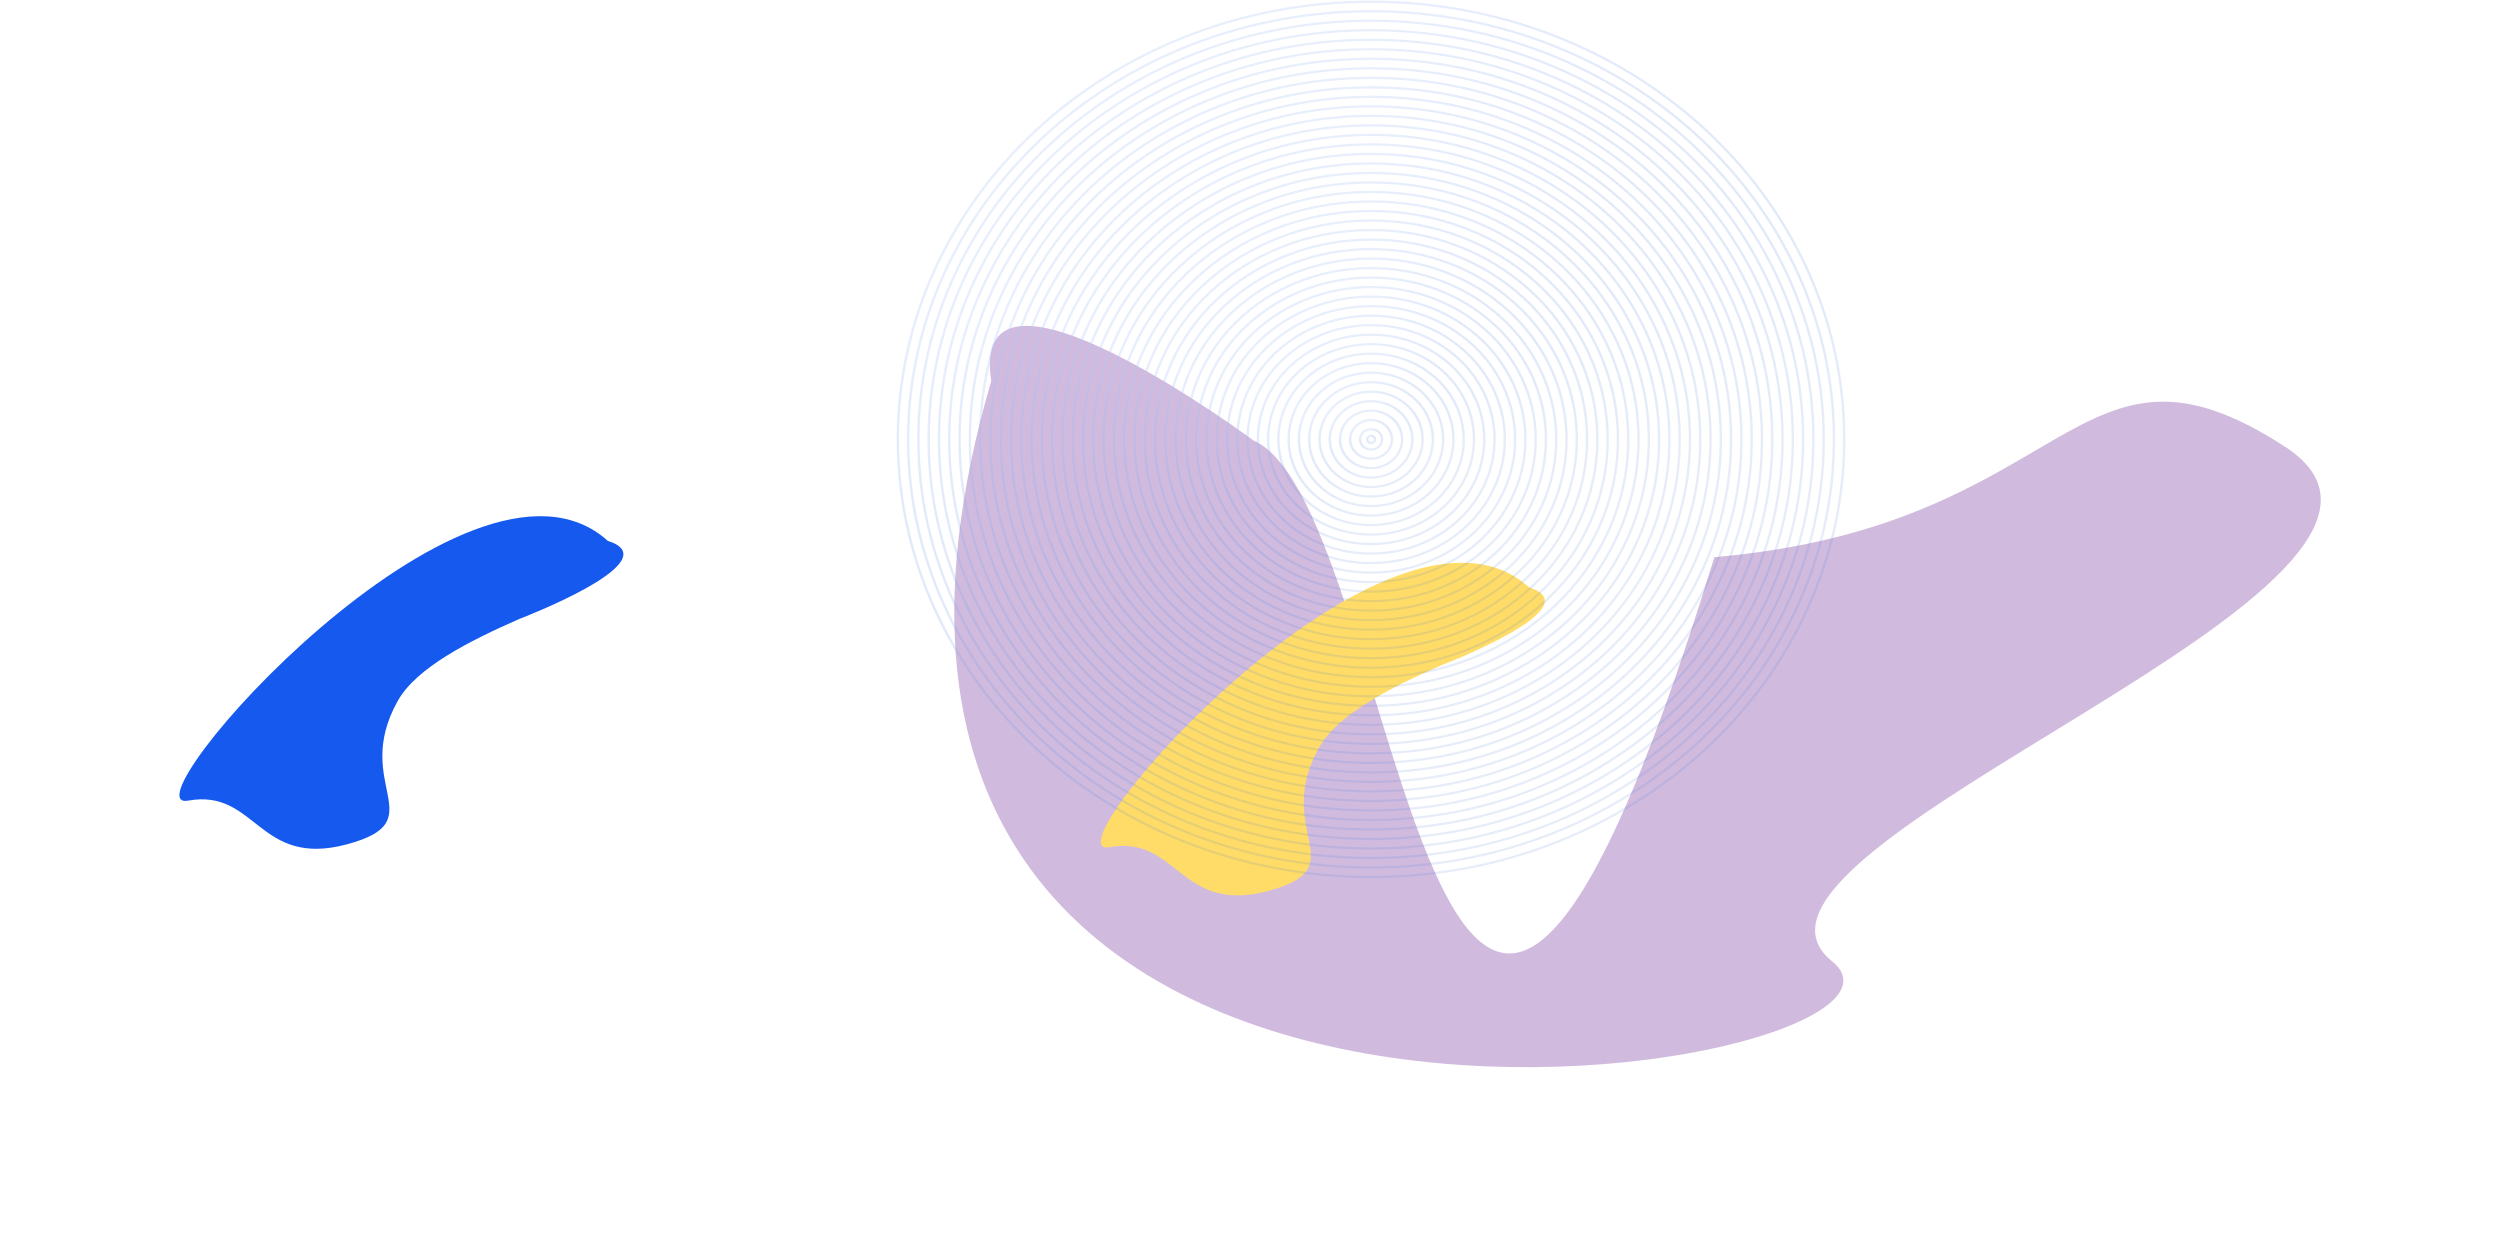 <svg width="2792" height="1392" viewBox="0 0 2792 1392" fill="none" xmlns="http://www.w3.org/2000/svg">
<g filter="url(#filter0_f_194_782)">
<path d="M2552.2 499.093C2788.08 652.525 1887.24 945.661 2046.01 1073.51C2204.78 1201.35 811.509 1436.51 1107.01 425.507C1080.74 255.224 1400.4 492.257 1400.4 492.257C1568.47 565.65 1597.5 1655.51 1914.62 622.222C2316.48 587.451 2316.32 345.661 2552.2 499.093Z" fill="#8A55AF" fill-opacity="0.4" style="mix-blend-mode:multiply"/>
</g>
<g filter="url(#filter1_f_194_782)">
<path d="M1416.18 995.007C1317.16 1021.46 1315.43 932.387 1239.16 946.137C1162.89 959.886 1552.05 515.24 1707.85 656.087C1778.85 678.443 1609.1 743.205 1609.1 743.205C1552.61 767.991 1494 797.766 1473.29 834.661C1420.53 928.65 1515.21 968.55 1416.18 995.007Z" fill="#FFDC68"/>
</g>
<g filter="url(#filter2_f_194_782)">
<path d="M387.183 943.007C288.161 969.463 286.433 880.387 210.162 894.137C133.891 907.886 523.05 463.24 678.855 604.087C749.853 626.443 580.095 691.205 580.095 691.205C523.605 715.991 464.998 745.766 444.287 782.661C391.527 876.65 486.206 916.55 387.183 943.007Z" fill="#1659EE"/>
</g>
<path d="M1001.35 490.697C1001.35 523.942 1004.98 557.162 1012.1 589.448C1019.06 620.901 1029.46 651.849 1042.97 681.434C1056.26 710.464 1072.69 738.484 1091.83 764.686C1110.77 790.636 1132.55 815.046 1156.51 837.21C1180.48 859.373 1206.87 879.517 1234.93 897.061C1263.26 914.757 1293.53 929.953 1324.94 942.246C1356.93 954.767 1390.39 964.359 1424.4 970.796C1459.31 977.41 1495.23 980.742 1531.17 980.742C1567.12 980.742 1603.04 977.385 1637.95 970.796C1671.95 964.359 1705.44 954.742 1737.4 942.246C1768.79 929.953 1799.09 914.756 1827.42 897.061C1855.48 879.542 1881.87 859.398 1905.83 837.209C1929.8 815.046 1951.58 790.636 1970.52 764.686C1989.65 738.483 2006.08 710.489 2019.38 681.434C2032.91 651.849 2043.29 620.901 2050.25 589.448C2057.4 557.162 2061 523.942 2061 490.697C2061 457.451 2057.37 424.231 2050.25 391.945C2043.29 360.492 2032.89 329.544 2019.38 299.959C2006.08 270.93 1989.65 242.91 1970.52 216.707C1951.58 190.757 1929.8 166.347 1905.83 144.184C1881.87 122.02 1855.48 101.876 1827.42 84.332C1799.09 66.637 1768.82 51.44 1737.4 39.147C1705.42 26.626 1671.95 17.034 1637.95 10.597C1603.04 3.983 1567.12 0.651 1531.17 0.651C1495.23 0.651 1459.31 4.008 1424.4 10.597C1390.39 17.034 1356.9 26.651 1324.94 39.147C1293.55 51.44 1263.26 66.637 1234.93 84.332C1206.87 101.851 1180.48 121.995 1156.51 144.184C1132.55 166.347 1110.77 190.757 1091.83 216.707C1072.69 242.91 1056.26 270.904 1042.97 299.959C1029.43 329.544 1019.06 360.492 1012.1 391.945C1004.98 424.231 1001.35 457.451 1001.35 490.697ZM1531.2 3.175C1566.96 3.175 1602.71 6.507 1637.43 13.071C1671.27 19.482 1704.57 29.024 1736.37 41.469C1767.59 53.687 1797.72 68.808 1825.92 86.427C1853.84 103.87 1880.07 123.888 1903.92 145.951C1927.78 168.013 1949.42 192.297 1968.28 218.096C1987.33 244.147 2003.68 272.015 2016.89 300.918C2030.35 330.327 2040.69 361.123 2047.6 392.425C2054.69 424.534 2058.3 457.603 2058.3 490.671C2058.3 523.74 2054.69 556.808 2047.6 588.918C2040.67 620.219 2030.35 651.016 2016.89 680.424C2003.68 709.302 1987.33 737.171 1968.28 763.247C1949.45 789.071 1927.78 813.355 1903.95 835.417C1880.1 857.48 1853.84 877.498 1825.95 894.941C1797.78 912.56 1767.65 927.681 1736.39 939.899C1704.57 952.344 1671.3 961.911 1637.46 968.297C1602.74 974.86 1566.98 978.193 1531.23 978.193C1495.47 978.193 1459.72 974.86 1425 968.297C1391.16 961.885 1357.86 952.344 1326.06 939.899C1294.84 927.681 1264.7 912.56 1236.51 894.941C1208.59 877.498 1182.36 857.48 1158.5 835.417C1134.65 813.355 1113.01 789.071 1094.15 763.272C1075.1 737.221 1058.75 709.353 1045.54 680.449C1032.08 651.041 1021.74 620.245 1014.83 588.943C1007.73 556.834 1004.13 523.765 1004.13 490.697C1004.13 457.628 1007.73 424.56 1014.83 392.45C1021.76 361.149 1032.08 330.352 1045.54 300.944C1058.75 272.066 1075.1 244.197 1094.15 218.121C1113.01 192.297 1134.65 168.038 1158.5 145.976C1182.36 123.913 1208.62 103.896 1236.51 86.453C1264.68 68.833 1294.81 53.712 1326.06 41.495C1357.89 29.05 1391.16 19.483 1425 13.096C1459.69 6.507 1495.45 3.175 1531.2 3.175Z" fill="url(#paint0_linear_194_782)" fill-opacity="0.3"/>
<path d="M2049.56 490.621C2049.56 458.108 2046.02 425.594 2039 394.015C2032.18 363.244 2022.02 332.952 2008.79 304.023C1995.8 275.625 1979.69 248.211 1960.97 222.589C1942.41 197.194 1921.12 173.339 1897.65 151.656C1874.17 129.972 1848.38 110.282 1820.92 93.117C1793.22 75.8 1763.58 60.932 1732.88 48.916C1701.6 36.673 1668.84 27.283 1635.57 20.997C1601.43 14.535 1566.27 11.278 1531.09 11.278C1495.91 11.278 1460.78 14.56 1426.64 21.047C1393.37 27.358 1360.62 36.749 1329.34 48.992C1298.63 61.008 1268.99 75.901 1241.29 93.218C1213.83 110.383 1188.04 130.073 1164.59 151.782C1141.15 173.491 1119.86 197.346 1101.3 222.74C1082.57 248.362 1066.5 275.776 1053.51 304.175C1040.27 333.104 1030.12 363.395 1023.32 394.167C1016.33 425.746 1012.81 458.259 1012.81 490.772C1012.81 523.286 1016.36 555.799 1023.37 587.378C1030.2 618.149 1040.35 648.441 1053.59 677.37C1066.58 705.768 1082.68 733.182 1101.41 758.804C1119.97 784.199 1141.26 808.054 1164.73 829.738C1188.2 851.421 1213.99 871.111 1241.45 888.276C1269.15 905.593 1298.8 920.461 1329.5 932.452C1360.78 944.695 1393.53 954.085 1426.8 960.371C1460.95 966.833 1496.1 970.09 1531.28 970.09C1566.47 970.09 1601.59 966.808 1635.74 960.32C1669.01 954.01 1701.76 944.619 1733.04 932.376C1763.74 920.36 1793.39 905.467 1821.09 888.15C1848.55 870.985 1874.34 851.295 1897.78 829.586C1921.23 807.877 1942.52 784.022 1961.08 758.628C1979.8 733.006 1995.88 705.592 2008.87 677.193C2022.11 648.264 2032.26 617.973 2039.06 587.201C2046.04 555.647 2049.56 523.134 2049.56 490.621ZM1531.28 967.59C1496.29 967.59 1461.33 964.334 1427.35 957.922C1394.24 951.662 1361.68 942.322 1330.57 930.155C1300.02 918.215 1270.55 903.422 1242.98 886.207C1215.69 869.142 1190 849.553 1166.67 827.996C1143.33 806.413 1122.15 782.684 1103.67 757.416C1085.03 731.92 1069.04 704.683 1056.13 676.411C1042.97 647.633 1032.85 617.518 1026.08 586.898C1019.12 555.471 1015.6 523.159 1015.57 490.798C1015.54 458.436 1019.09 426.099 1026.02 394.697C1032.79 364.077 1042.89 333.962 1056.05 305.185C1068.96 276.912 1084.95 249.675 1103.56 224.179C1122.01 198.911 1143.19 175.182 1166.5 153.574C1189.84 131.991 1215.5 112.403 1242.82 95.338C1270.38 78.097 1299.83 63.305 1330.4 51.365C1361.52 39.197 1394.08 29.832 1427.19 23.572C1461.17 17.135 1496.13 13.879 1531.09 13.853C1566.08 13.853 1601.05 17.11 1635.03 23.521C1668.13 29.782 1700.7 39.122 1731.81 51.289C1762.38 63.229 1791.83 78.021 1819.4 95.237C1846.69 112.302 1872.37 131.89 1895.71 153.473C1919.05 175.056 1940.23 198.785 1958.68 224.053C1977.29 249.549 1993.31 276.786 2006.22 305.058C2019.38 333.836 2029.5 363.951 2036.27 394.571C2043.23 425.998 2046.75 458.31 2046.78 490.671C2046.78 523.033 2043.26 555.37 2036.33 586.772C2029.56 617.392 2019.46 647.507 2006.3 676.284C1993.45 704.506 1977.45 731.769 1958.84 757.264C1940.39 782.508 1919.21 806.261 1895.87 827.844C1872.54 849.427 1846.88 869.016 1819.56 886.08C1791.99 903.321 1762.54 918.114 1731.97 930.054C1700.86 942.221 1668.3 951.586 1635.19 957.847C1601.24 964.309 1566.27 967.59 1531.28 967.59Z" fill="url(#paint1_linear_194_782)" fill-opacity="0.3"/>
<path d="M2038.07 490.52C2038.07 458.714 2034.58 426.933 2027.73 396.06C2021.07 365.97 2011.11 336.36 1998.17 308.063C1985.45 280.295 1969.73 253.512 1951.42 228.446C1933.27 203.632 1912.44 180.282 1889.49 159.077C1866.53 137.873 1841.29 118.613 1814.46 101.851C1787.35 84.938 1758.37 70.398 1728.34 58.66C1697.75 46.695 1665.73 37.532 1633.17 31.372C1599.76 25.061 1565.4 21.881 1531.01 21.881C1496.62 21.881 1462.26 25.112 1428.85 31.448C1396.32 37.607 1364.3 46.821 1333.7 58.786C1303.68 70.55 1274.72 85.09 1247.62 102.028C1220.79 118.815 1195.54 138.075 1172.62 159.305C1149.69 180.534 1128.86 203.884 1110.74 228.698C1092.45 253.765 1076.73 280.573 1064.04 308.34C1051.1 336.638 1041.2 366.248 1034.54 396.338C1027.71 427.236 1024.28 459.017 1024.28 490.823C1024.28 522.629 1027.77 554.411 1034.62 585.283C1041.28 615.373 1051.24 644.983 1064.18 673.281C1076.9 701.048 1092.62 727.831 1110.93 752.898C1129.08 777.712 1149.91 801.062 1172.86 822.266C1195.82 843.47 1221.06 862.731 1247.89 879.492C1275 896.405 1303.98 910.945 1334 922.683C1364.6 934.648 1396.62 943.812 1429.15 949.971C1462.56 956.282 1496.92 959.462 1531.31 959.462C1565.7 959.462 1600.06 956.231 1633.47 949.895C1666.01 943.736 1698.02 934.522 1728.62 922.557C1758.64 910.793 1787.6 896.253 1814.7 879.315C1841.53 862.529 1866.78 843.268 1889.7 822.039C1912.63 800.809 1933.46 777.459 1951.58 752.645C1969.87 727.579 1985.59 700.77 1998.28 673.003C2011.22 644.705 2021.12 615.095 2027.78 585.005C2034.63 554.108 2038.1 522.326 2038.07 490.52ZM1531.39 956.963C1497.19 956.963 1462.99 953.808 1429.78 947.522C1397.41 941.413 1365.56 932.275 1335.12 920.386C1305.24 908.698 1276.44 894.259 1249.48 877.422C1222.78 860.762 1197.67 841.602 1174.83 820.524C1152.01 799.421 1131.29 776.222 1113.23 751.534C1094.99 726.619 1079.35 699.963 1066.72 672.347C1053.83 644.201 1043.95 614.767 1037.29 584.829C1030.5 554.108 1027.03 522.503 1027 490.874C1027 459.244 1030.42 427.614 1037.21 396.893C1043.82 366.955 1053.7 337.496 1066.55 309.35C1079.19 281.709 1094.8 255.052 1113.01 230.137C1131.02 205.449 1151.74 182.225 1174.55 161.097C1197.37 139.994 1222.45 120.834 1249.15 104.123C1276.09 87.286 1304.91 72.796 1334.77 61.109C1365.2 49.194 1397.03 40.056 1429.4 33.897C1462.61 27.611 1496.78 24.405 1530.98 24.38C1565.18 24.38 1599.38 27.535 1632.6 33.821C1664.97 39.93 1696.82 49.068 1727.25 60.957C1757.14 72.645 1785.96 87.084 1812.9 103.921C1839.59 120.582 1864.7 139.741 1887.55 160.844C1910.37 181.948 1931.08 205.146 1949.15 229.834C1967.35 254.749 1983.02 281.406 1995.66 309.022C2008.54 337.168 2018.42 366.601 2025.08 396.54C2031.88 427.261 2035.34 458.865 2035.37 490.495C2035.37 522.125 2031.96 553.754 2025.16 584.475C2018.56 614.414 2008.68 643.872 1995.82 672.018C1983.19 699.66 1967.57 726.316 1949.37 751.231C1931.33 775.945 1910.61 799.168 1887.82 820.272C1865 841.375 1839.92 860.534 1813.23 877.245C1786.29 894.083 1757.47 908.572 1727.61 920.26C1697.17 932.174 1665.35 941.312 1632.98 947.472C1599.79 953.757 1565.59 956.963 1531.39 956.963Z" fill="url(#paint2_linear_194_782)" fill-opacity="0.3"/>
<path d="M2026.58 490.444C2026.55 459.37 2023.17 428.295 2016.45 398.13C2009.93 368.722 2000.19 339.793 1987.52 312.152C1975.08 285.015 1959.71 258.838 1941.81 234.352C1924.07 210.094 1903.7 187.299 1881.27 166.574C1858.83 145.85 1834.16 127.044 1807.93 110.661C1781.43 94.126 1753.12 79.94 1723.76 68.454C1693.84 56.767 1662.56 47.805 1630.74 41.797C1598.1 35.638 1564.5 32.533 1530.9 32.533C1497.3 32.558 1463.7 35.689 1431.06 41.898C1399.26 47.931 1367.98 56.943 1338.1 68.656C1308.76 80.167 1280.45 94.379 1253.98 110.938C1227.75 127.347 1203.1 146.178 1180.69 166.928C1158.29 187.678 1137.95 210.497 1120.24 234.781C1102.36 259.292 1087.02 285.47 1074.6 312.631C1061.97 340.298 1052.28 369.226 1045.78 398.66C1039.12 428.851 1035.76 459.925 1035.76 490.999C1035.79 522.074 1039.18 553.148 1045.89 583.314C1052.41 612.722 1062.16 641.651 1074.82 669.292C1087.27 696.428 1102.63 722.605 1120.54 747.091C1138.28 771.35 1158.64 794.145 1181.08 814.869C1203.51 835.594 1228.18 854.4 1254.41 870.783C1280.92 887.317 1309.22 901.504 1338.59 912.989C1368.5 924.677 1399.78 933.638 1431.6 939.646C1464.25 945.806 1497.85 948.91 1531.45 948.91C1565.04 948.885 1598.64 945.755 1631.29 939.545C1663.08 933.512 1694.36 924.5 1724.25 912.787C1753.59 901.277 1781.89 887.065 1808.37 870.505C1834.6 854.097 1859.24 835.266 1881.65 814.516C1904.06 793.766 1924.39 770.946 1942.11 746.662C1959.98 722.151 1975.32 695.974 1987.74 668.812C2000.38 641.146 2010.07 612.217 2016.56 582.784C2023.25 552.593 2026.61 521.518 2026.58 490.444ZM1531.47 946.336C1498.04 946.361 1464.63 943.256 1432.18 937.122C1400.54 931.165 1369.43 922.228 1339.68 910.617C1310.48 899.207 1282.31 885.096 1255.97 868.637C1229.88 852.355 1205.34 833.65 1183.01 813.027C1160.71 792.428 1140.46 769.734 1122.8 745.627C1105.01 721.268 1089.7 695.242 1077.33 668.257C1064.75 640.767 1055.06 611.99 1048.56 582.758C1041.9 552.744 1038.52 521.847 1038.49 490.949C1038.47 460.026 1041.82 429.129 1048.46 399.114C1054.9 369.858 1064.56 341.08 1077.11 313.565C1089.45 286.555 1104.71 260.504 1122.48 236.145C1140.08 212.012 1160.31 189.318 1182.6 168.67C1204.88 148.046 1229.41 129.315 1255.48 112.983C1281.82 96.525 1309.96 82.363 1339.13 70.928C1368.86 59.291 1399.97 50.33 1431.6 44.322C1464.06 38.162 1497.46 35.032 1530.9 35.007C1564.33 34.982 1597.74 38.087 1630.19 44.221C1661.83 50.178 1692.94 59.114 1722.69 70.726C1751.9 82.136 1780.06 96.247 1806.4 112.705C1832.49 128.987 1857.03 147.692 1879.36 168.316C1901.66 188.914 1921.91 211.608 1939.57 235.715C1957.36 260.075 1972.68 286.101 1985.04 313.086C1997.62 340.575 2007.31 369.353 2013.81 398.584C2020.44 428.624 2023.85 459.521 2023.85 490.444C2023.88 521.367 2020.52 552.265 2013.89 582.279C2007.45 611.536 1997.79 640.313 1985.23 667.828C1972.89 694.838 1957.64 720.889 1939.87 745.249C1922.26 769.381 1902.04 792.075 1879.74 812.724C1857.47 833.347 1832.93 852.078 1806.87 868.41C1780.53 884.869 1752.39 899.03 1723.21 910.465C1693.49 922.102 1662.37 931.064 1630.74 937.071C1598.31 943.18 1564.91 946.336 1531.47 946.336Z" fill="url(#paint3_linear_194_782)" fill-opacity="0.3"/>
<path d="M2015.09 490.343C2015.06 459.976 2011.73 429.633 2005.18 400.149C1998.8 371.423 1989.3 343.15 1976.91 316.165C1964.76 289.66 1949.72 264.089 1932.23 240.183C1914.9 216.505 1895 194.216 1873.08 173.996C1851.17 153.751 1827.07 135.399 1801.41 119.395C1775.53 103.239 1747.86 89.381 1719.17 78.198C1689.97 66.788 1659.4 58.054 1628.31 52.172C1596.43 46.164 1563.63 43.135 1530.79 43.161C1497.96 43.186 1465.15 46.266 1433.27 52.324C1402.21 58.231 1371.64 67.015 1342.47 78.476C1313.81 89.709 1286.16 103.618 1260.31 119.799C1234.71 135.828 1210.64 154.231 1188.75 174.501C1166.86 194.771 1147.01 217.061 1129.71 240.789C1112.24 264.72 1097.26 290.316 1085.17 316.847C1072.83 343.857 1063.39 372.13 1057.05 400.881C1050.56 430.365 1047.28 460.708 1047.31 491.075C1047.34 521.443 1050.67 551.785 1057.22 581.269C1063.61 609.996 1073.1 638.268 1085.49 665.253C1097.64 691.758 1112.68 717.33 1130.17 741.235C1147.51 764.913 1167.4 787.203 1189.32 807.423C1211.24 827.668 1235.34 846.019 1260.99 862.024C1286.87 878.179 1314.54 892.038 1343.23 903.22C1372.43 914.63 1403 923.364 1434.09 929.246C1465.97 935.254 1498.78 938.283 1531.61 938.258C1564.44 938.233 1597.25 935.153 1629.13 929.095C1660.19 923.188 1690.76 914.403 1719.94 902.943C1748.6 891.71 1776.24 877.801 1802.09 861.62C1827.69 845.59 1851.77 827.188 1873.66 806.918C1895.55 786.647 1915.39 764.358 1932.69 740.629C1950.16 716.699 1965.14 691.102 1977.24 664.572C1989.57 637.561 1999.02 609.289 2005.35 580.537C2011.84 551.053 2015.12 520.711 2015.09 490.343ZM1531.58 935.708C1498.94 935.734 1466.3 932.704 1434.61 926.747C1403.71 920.916 1373.31 912.232 1344.27 900.873C1315.74 889.741 1288.23 875.958 1262.49 859.903C1237 844 1213.04 825.724 1191.23 805.605C1169.45 785.486 1149.66 763.348 1132.41 739.796C1115.03 716.017 1100.07 690.597 1087.98 664.243C1075.67 637.385 1066.23 609.289 1059.87 580.739C1053.34 551.432 1050.04 521.266 1050.01 491.075C1049.99 460.885 1053.26 430.694 1059.7 401.386C1066.01 372.811 1075.4 344.69 1087.68 317.831C1099.71 291.452 1114.62 266.007 1131.98 242.203C1149.17 218.626 1168.93 196.462 1190.68 176.293C1212.44 156.149 1236.37 137.848 1261.84 121.894C1287.55 105.814 1315.03 91.981 1343.53 80.798C1372.57 69.413 1402.95 60.679 1433.82 54.798C1465.51 48.765 1498.15 45.71 1530.79 45.685C1563.43 45.66 1596.08 48.689 1627.77 54.646C1658.66 60.477 1689.07 69.161 1718.11 80.52C1746.63 91.653 1774.14 105.435 1799.88 121.49C1825.37 137.393 1849.34 155.669 1871.14 175.788C1892.92 195.907 1912.71 218.045 1929.96 241.597C1947.35 265.376 1962.31 290.796 1974.4 317.15C1986.71 344.009 1996.15 372.104 2002.51 400.654C2009.03 429.962 2012.33 460.127 2012.36 490.318C2012.39 520.509 2009.11 550.7 2002.67 580.007C1996.37 608.582 1986.98 636.703 1974.7 663.562C1962.66 689.941 1947.76 715.386 1930.4 739.19C1913.2 762.767 1893.44 784.931 1871.69 805.1C1849.94 825.244 1826 843.546 1800.54 859.499C1774.82 875.579 1747.34 889.412 1718.85 900.595C1689.81 911.98 1659.43 920.714 1628.56 926.596C1596.84 932.629 1564.23 935.683 1531.58 935.708Z" fill="url(#paint4_linear_194_782)" fill-opacity="0.3"/>
<path d="M2003.6 490.267C2003.55 431.299 1990.99 374.073 1966.29 320.229C1954.42 294.355 1939.73 269.39 1922.65 246.065C1905.73 222.942 1886.29 201.208 1864.89 181.468C1843.5 161.728 1819.94 143.78 1794.91 128.179C1769.64 112.428 1742.62 98.897 1714.61 87.967C1656.34 65.248 1594.47 53.737 1530.68 53.813C1466.9 53.864 1405.05 65.475 1346.83 88.32C1318.86 99.301 1291.86 112.882 1266.64 128.684C1241.64 144.335 1218.14 162.308 1196.8 182.099C1175.45 201.89 1156.05 223.674 1139.18 246.822C1122.15 270.197 1107.52 295.188 1095.7 321.088C1071.14 374.982 1058.69 432.208 1058.77 491.176C1058.83 550.144 1071.38 607.37 1096.08 661.214C1107.96 687.088 1122.64 712.054 1139.73 735.404C1156.65 758.527 1176.08 780.261 1197.48 800.026C1218.88 819.766 1242.43 837.714 1267.46 853.315C1292.74 869.066 1319.76 882.597 1347.76 893.527C1406.03 916.246 1467.91 927.757 1531.69 927.681C1595.48 927.63 1657.33 916.019 1715.54 893.174C1743.52 882.193 1770.51 868.612 1795.73 852.81C1820.73 837.159 1844.23 819.186 1865.58 799.395C1886.92 779.605 1906.33 757.82 1923.19 734.672C1940.22 711.297 1954.85 686.306 1966.67 660.406C1991.24 606.462 2003.68 549.235 2003.6 490.267ZM1531.67 925.081C1468.26 925.131 1406.74 913.721 1348.8 891.104C1320.96 880.249 1294.1 866.794 1268.96 851.118C1244.07 835.594 1220.68 817.772 1199.39 798.133C1178.1 778.494 1158.81 756.886 1141.97 733.889C1124.99 710.691 1110.39 685.877 1098.57 660.129C1074.03 606.588 1061.53 549.715 1061.48 491.075C1061.42 432.435 1073.76 375.537 1098.21 321.971C1109.95 296.223 1124.5 271.384 1141.45 248.135C1158.23 225.113 1177.5 203.48 1198.74 183.79C1219.97 164.1 1243.33 146.254 1268.2 130.679C1293.28 114.977 1320.11 101.472 1347.92 90.542C1405.81 67.823 1467.31 56.287 1530.71 56.236C1594.11 56.186 1655.63 67.596 1713.58 90.214C1741.42 101.068 1768.27 114.523 1793.41 130.199C1818.3 145.723 1841.69 163.545 1862.98 183.184C1884.27 202.823 1903.57 224.432 1920.41 247.428C1937.39 270.627 1951.99 295.441 1963.81 321.163C1988.34 374.704 2000.84 431.577 2000.9 490.217C2000.95 548.857 1988.62 605.755 1964.16 659.321C1952.43 685.069 1937.88 709.908 1920.93 733.157C1904.14 756.179 1884.87 777.812 1863.64 797.502C1842.4 817.192 1819.04 835.039 1794.18 850.614C1769.09 866.315 1742.26 879.82 1714.45 890.75C1656.59 913.494 1595.07 925.03 1531.67 925.081Z" fill="url(#paint5_linear_194_782)" fill-opacity="0.3"/>
<path d="M1992.11 490.167C1992.03 432.612 1979.77 376.8 1955.67 324.269C1944.1 299.025 1929.74 274.666 1913.07 251.897C1896.56 229.354 1877.59 208.125 1856.71 188.864C1835.83 169.604 1812.85 152.11 1788.42 136.889C1763.74 121.516 1737.41 108.339 1710.08 97.686C1653.23 75.523 1592.86 64.315 1530.63 64.39C1468.4 64.466 1408.05 75.8 1351.25 98.09C1323.96 108.818 1297.62 122.071 1273 137.495C1248.63 152.767 1225.7 170.311 1204.85 189.622C1184.03 208.933 1165.11 230.187 1148.65 252.78C1132.03 275.6 1117.78 299.96 1106.27 325.253C1082.3 377.835 1070.18 433.673 1070.27 491.227C1070.35 548.781 1082.6 604.594 1106.7 657.1C1118.28 682.343 1132.63 706.703 1149.31 729.472C1165.82 752.014 1184.79 773.218 1205.67 792.504C1226.55 811.765 1249.53 829.258 1273.96 844.48C1298.63 859.853 1324.97 873.055 1352.32 883.708C1409.17 905.871 1469.55 917.079 1531.77 917.003C1594 916.928 1654.35 905.593 1711.15 883.304C1738.44 872.601 1764.78 859.323 1789.4 843.899C1813.77 828.627 1836.7 811.083 1857.55 791.772C1878.38 772.461 1897.29 751.206 1913.75 728.614C1930.37 705.794 1944.62 681.434 1956.14 656.14C1980.1 603.559 1992.19 547.721 1992.11 490.167ZM1531.77 914.454C1469.93 914.529 1409.91 903.397 1353.38 881.36C1326.23 870.758 1300.02 857.657 1275.49 842.385C1251.2 827.264 1228.38 809.871 1207.61 790.712C1186.84 771.552 1168 750.474 1151.57 728.058C1135.01 705.415 1120.76 681.232 1109.24 656.115C1085.28 603.912 1073.1 548.428 1073.02 491.227C1072.94 434.026 1084.98 378.516 1108.8 326.238C1120.24 301.121 1134.43 276.887 1150.95 254.219C1167.29 231.753 1186.1 210.649 1206.82 191.439C1227.53 172.229 1250.32 154.811 1274.56 139.615C1299.04 124.292 1325.19 111.115 1352.35 100.463C1408.82 78.299 1468.81 67.016 1530.66 66.965C1592.5 66.889 1652.52 78.022 1709.05 100.059C1736.2 110.661 1762.41 123.762 1786.92 139.034C1811.21 154.155 1834.03 171.548 1854.8 190.707C1875.57 209.867 1894.4 230.945 1910.83 253.361C1927.4 276.004 1941.64 300.187 1953.16 325.304C1977.13 377.532 1989.33 432.991 1989.38 490.217C1989.46 547.418 1977.43 602.928 1953.6 655.206C1942.14 680.323 1927.97 704.557 1911.46 727.25C1895.11 749.717 1876.3 770.845 1855.59 790.03C1834.87 809.24 1812.08 826.658 1787.84 841.854C1763.36 857.177 1737.21 870.354 1710.06 881.007C1653.61 903.12 1593.62 914.403 1531.77 914.454Z" fill="url(#paint6_linear_194_782)" fill-opacity="0.3"/>
<path d="M1980.64 490.091C1980.56 433.975 1968.58 379.551 1945.05 328.358C1933.75 303.746 1919.78 280.017 1903.51 257.803C1887.41 235.816 1868.9 215.142 1848.54 196.361C1828.18 177.58 1805.77 160.541 1781.95 145.698C1757.9 130.729 1732.19 117.855 1705.55 107.48C1650.12 85.872 1591.25 74.967 1530.57 75.043C1469.9 75.118 1411.05 86.2 1355.67 107.96C1329.06 118.41 1303.41 131.335 1279.39 146.38C1255.61 161.273 1233.26 178.388 1212.95 197.22C1192.65 216.051 1174.22 236.776 1158.18 258.813C1141.99 281.052 1128.07 304.831 1116.85 329.469C1093.49 380.737 1081.7 435.187 1081.78 491.302C1081.86 547.418 1093.84 601.842 1117.37 653.035C1128.67 677.647 1142.65 701.376 1158.91 723.59C1175.02 745.577 1193.52 766.251 1213.88 785.032C1234.24 803.813 1256.65 820.852 1280.48 835.695C1304.52 850.664 1330.24 863.538 1356.87 873.913C1412.31 895.521 1471.21 906.426 1531.88 906.35C1592.56 906.275 1651.4 895.193 1706.78 873.433C1733.39 862.983 1759.05 850.058 1783.07 835.013C1806.84 820.12 1829.19 803.005 1849.5 784.174C1869.81 765.342 1888.23 744.617 1904.28 722.58C1920.46 700.341 1934.38 676.562 1945.6 651.925C1968.94 600.63 1980.73 546.181 1980.64 490.091ZM1531.85 903.826C1471.53 903.902 1413.02 893.073 1357.91 871.591C1331.44 861.266 1305.89 848.493 1281.98 833.6C1258.29 818.858 1236.04 801.92 1215.79 783.24C1195.54 764.56 1177.17 744.012 1161.15 722.176C1144.99 700.114 1131.1 676.511 1119.86 652.051C1096.49 601.161 1084.59 547.065 1084.48 491.302C1084.4 435.54 1096.11 381.419 1119.34 330.453C1130.5 305.967 1144.31 282.314 1160.41 260.226C1176.35 238.315 1194.67 217.717 1214.86 199.012C1235.06 180.281 1257.25 163.293 1280.89 148.475C1304.74 133.531 1330.26 120.682 1356.71 110.282C1411.73 88.674 1470.22 77.668 1530.54 77.567C1590.84 77.491 1649.35 88.32 1704.46 109.802C1730.93 120.127 1756.48 132.9 1780.39 147.793C1804.05 162.535 1826.33 179.474 1846.58 198.154C1866.83 216.833 1885.2 237.381 1901.22 259.217C1917.38 281.279 1931.3 304.882 1942.52 329.342C1965.88 380.232 1977.78 434.329 1977.89 490.116C1978 545.853 1966.26 599.974 1943.06 650.94C1931.9 675.426 1918.09 699.079 1901.98 721.167C1886.04 743.078 1867.73 763.676 1847.53 782.381C1827.34 801.112 1805.15 818.1 1781.51 832.918C1757.66 847.862 1732.14 860.711 1705.69 871.111C1650.64 892.744 1592.17 903.75 1531.85 903.826Z" fill="url(#paint7_linear_194_782)" fill-opacity="0.3"/>
<path d="M1969.16 489.99C1969.05 435.313 1957.37 382.277 1934.44 332.397C1923.41 308.416 1909.79 285.293 1893.94 263.659C1878.24 242.228 1860.2 222.109 1840.36 203.808C1820.52 185.507 1798.68 168.897 1775.45 154.458C1752.01 139.867 1726.95 127.346 1701 117.224C1646.95 96.196 1589.58 85.569 1530.46 85.67C1471.35 85.771 1414 96.575 1360.07 117.779C1334.14 127.977 1309.14 140.574 1285.75 155.24C1262.58 169.755 1240.82 186.441 1221.04 204.792C1201.25 223.144 1183.29 243.364 1167.68 264.821C1151.9 286.505 1138.36 309.678 1127.42 333.684C1104.68 383.665 1093.19 436.727 1093.3 491.403C1093.41 546.08 1105.09 599.091 1128.02 648.996C1139.05 672.977 1152.67 696.1 1168.52 717.733C1184.22 739.165 1202.26 759.284 1222.1 777.585C1241.94 795.886 1263.78 812.496 1287 826.935C1310.45 841.526 1335.51 854.047 1361.46 864.169C1415.5 885.197 1472.88 895.824 1531.99 895.723C1591.11 895.622 1648.46 884.818 1702.39 863.614C1728.32 853.415 1753.32 840.819 1776.71 826.153C1799.88 811.638 1821.63 794.952 1841.42 776.6C1861.21 758.249 1879.17 738.054 1894.78 716.572C1910.56 694.888 1924.09 671.715 1935.04 647.709C1957.78 597.727 1969.24 544.666 1969.16 489.99ZM1531.97 893.224C1473.2 893.325 1416.19 882.773 1362.5 861.872C1336.68 851.825 1311.79 839.38 1288.51 824.865C1265.44 810.502 1243.74 793.993 1224.01 775.818C1204.28 757.643 1186.37 737.625 1170.76 716.32C1155.01 694.838 1141.45 671.841 1130.5 648.012C1107.71 598.434 1096.11 545.727 1096 491.403C1095.89 437.055 1107.3 384.322 1129.9 334.668C1140.77 310.788 1154.22 287.767 1169.89 266.234C1185.42 244.904 1203.27 224.81 1222.92 206.585C1242.57 188.334 1264.21 171.774 1287.25 157.335C1310.48 142.77 1335.34 130.224 1361.11 120.102C1414.71 99.023 1471.7 88.295 1530.46 88.194C1589.23 88.093 1646.24 98.645 1699.93 119.546C1725.75 129.593 1750.64 142.038 1773.92 156.527C1796.99 170.891 1818.69 187.4 1838.42 205.575C1858.15 223.75 1876.06 243.768 1891.67 265.073C1907.42 286.555 1920.98 309.551 1931.93 333.381C1954.72 382.959 1966.32 435.666 1966.43 489.99C1966.54 544.338 1955.13 597.046 1932.53 646.724C1921.67 670.604 1908.21 693.626 1892.54 715.159C1877.01 736.489 1859.16 756.583 1839.51 774.808C1819.86 793.059 1798.22 809.619 1775.18 824.058C1751.95 838.623 1727.09 851.169 1701.32 861.291C1647.69 882.395 1590.7 893.123 1531.97 893.224Z" fill="url(#paint8_linear_194_782)" fill-opacity="0.3"/>
<path d="M1957.67 489.914C1957.56 436.676 1946.17 385.054 1923.82 336.461C1913.09 313.111 1899.8 290.594 1884.35 269.541C1869.04 248.69 1851.49 229.076 1832.14 211.255C1812.82 193.433 1791.53 177.278 1768.93 163.217C1746.11 149.005 1721.71 136.813 1696.41 126.993C1643.79 106.521 1587.92 96.197 1530.35 96.297C1472.79 96.398 1416.95 106.95 1364.44 127.599C1339.19 137.52 1314.84 149.813 1292.08 164.101C1269.54 178.262 1248.33 194.493 1229.06 212.391C1209.79 230.263 1192.32 249.953 1177.12 270.854C1161.75 291.957 1148.6 314.525 1137.95 337.925C1115.82 386.594 1104.65 438.267 1104.76 491.504C1104.87 544.742 1116.25 596.365 1138.61 644.958C1149.33 668.308 1162.63 690.824 1178.07 711.877C1193.39 732.728 1210.94 752.342 1230.29 770.164C1249.61 787.985 1270.9 804.141 1293.5 818.201C1316.32 832.413 1340.72 844.606 1366.02 854.425C1418.64 874.898 1474.51 885.222 1532.07 885.121C1589.64 885.02 1645.48 874.494 1697.99 853.819C1723.24 843.899 1747.59 831.605 1770.35 817.318C1792.89 803.156 1814.1 786.925 1833.34 769.028C1852.61 751.156 1870.08 731.466 1885.28 710.565C1900.65 689.461 1913.83 666.894 1924.45 643.493C1946.61 594.825 1957.77 543.152 1957.67 489.914ZM1532.05 882.597C1474.84 882.698 1419.32 872.449 1367.06 852.103C1341.92 842.334 1317.68 830.217 1295 816.106C1272.54 802.122 1251.39 786.067 1232.2 768.371C1212.98 750.676 1195.54 731.188 1180.34 710.464C1165 689.537 1151.79 667.172 1141.12 643.973C1118.93 595.708 1107.6 544.414 1107.49 491.504C1107.38 438.595 1118.47 387.25 1140.46 338.91C1151.03 315.661 1164.13 293.245 1179.38 272.268C1194.51 251.492 1211.86 231.929 1231 214.183C1250.13 196.412 1271.2 180.282 1293.61 166.221C1316.24 152.034 1340.42 139.817 1365.5 129.947C1417.69 109.424 1473.17 98.948 1530.38 98.847C1587.59 98.746 1643.11 108.995 1695.37 129.341C1720.51 139.11 1744.75 151.227 1767.43 165.338C1789.89 179.322 1811.02 195.377 1830.23 213.072C1849.45 230.768 1866.89 250.256 1882.09 270.98C1897.43 291.907 1910.64 314.272 1921.31 337.471C1943.5 385.736 1954.83 437.03 1954.94 489.939C1955.04 542.849 1943.96 594.194 1921.97 642.534C1911.4 665.783 1898.3 688.199 1883.04 709.176C1867.92 729.951 1850.56 749.515 1831.43 767.286C1812.3 785.057 1791.23 801.187 1768.82 815.248C1746.19 829.435 1722.01 841.652 1696.93 851.522C1644.72 872.02 1589.25 882.47 1532.05 882.597Z" fill="url(#paint9_linear_194_782)" fill-opacity="0.3"/>
<path d="M1946.17 489.813C1946.04 438.014 1934.96 387.755 1913.2 340.5C1902.75 317.781 1889.81 295.87 1874.77 275.398C1859.87 255.102 1842.79 236.044 1823.95 218.702C1805.12 201.385 1784.43 185.658 1762.43 171.977C1740.22 158.169 1716.47 146.304 1691.85 136.737C1640.65 116.82 1586.28 106.799 1530.25 106.925C1474.24 107.051 1419.9 117.3 1368.8 137.419C1344.24 147.087 1320.55 159.052 1298.41 172.961C1276.47 186.744 1255.86 202.546 1237.11 219.964C1218.39 237.382 1201.38 256.516 1186.59 276.862C1171.66 297.41 1158.83 319.371 1148.49 342.141C1126.98 389.497 1116.12 439.781 1116.25 491.58C1116.39 543.379 1127.47 593.613 1149.23 640.894C1159.68 663.612 1172.62 685.524 1187.66 705.996C1202.56 726.291 1219.64 745.35 1238.48 762.692C1257.31 780.009 1278 795.735 1300 809.417C1322.21 823.225 1345.96 835.089 1370.58 844.656C1421.78 864.573 1476.15 874.595 1532.18 874.469C1588.19 874.342 1642.53 864.094 1693.63 843.975C1718.19 834.307 1741.88 822.341 1764.02 808.432C1785.96 794.65 1806.57 778.847 1825.32 761.43C1844.04 744.012 1861.05 724.878 1875.84 704.532C1890.77 683.984 1903.6 662.022 1913.94 639.253C1935.45 591.897 1946.28 541.612 1946.17 489.813ZM1532.16 871.97C1476.5 872.096 1422.49 862.125 1371.61 842.359C1347.16 832.868 1323.58 821.079 1301.5 807.347C1279.64 793.741 1259.06 778.141 1240.36 760.925C1221.66 743.709 1204.69 724.751 1189.89 704.607C1174.96 684.261 1162.11 662.502 1151.74 639.934C1130.12 592.982 1119.09 543.076 1118.98 491.606C1118.85 440.135 1129.63 390.179 1151 343.151C1161.26 320.533 1174.01 298.723 1188.86 278.301C1203.54 258.081 1220.43 239.048 1239.05 221.756C1257.66 204.465 1278.16 188.763 1299.94 175.056C1321.94 161.248 1345.47 149.359 1369.87 139.741C1420.63 119.748 1474.59 109.55 1530.25 109.424C1585.9 109.298 1639.91 119.269 1690.79 139.034C1715.24 148.526 1738.82 160.314 1760.91 174.047C1782.77 187.627 1803.32 203.253 1822.04 220.469C1840.74 237.685 1857.72 256.642 1872.54 276.786C1887.47 297.132 1900.32 318.892 1910.69 341.459C1932.31 388.411 1943.34 438.317 1943.45 489.788C1943.58 541.259 1932.8 591.215 1911.43 638.268C1901.17 660.886 1888.42 682.696 1873.57 703.118C1858.86 723.338 1841.99 742.371 1823.38 759.663C1804.77 776.954 1784.27 792.655 1762.49 806.337C1740.49 820.145 1716.96 832.035 1692.56 841.627C1641.77 861.645 1587.81 871.843 1532.16 871.97Z" fill="url(#paint10_linear_194_782)" fill-opacity="0.3"/>
<path d="M1934.68 489.737C1934.55 439.352 1923.74 390.532 1902.56 344.564C1892.38 322.476 1879.79 301.171 1865.17 281.254C1850.67 261.539 1834.05 242.985 1815.74 226.148C1797.42 209.311 1777.31 194.014 1755.91 180.736C1734.29 167.307 1711.2 155.796 1687.26 146.506C1637.45 127.17 1584.61 117.426 1530.13 117.552C1475.66 117.678 1422.84 127.675 1373.17 147.263C1349.29 156.679 1326.25 168.316 1304.72 181.847C1283.4 195.251 1263.34 210.624 1245.13 227.562C1226.93 244.5 1210.39 263.104 1196.03 282.92C1181.51 302.913 1169.07 324.268 1159.02 346.407C1138.11 392.45 1127.58 441.346 1127.72 491.732C1127.85 542.117 1138.66 590.937 1159.84 636.905C1170.02 658.993 1182.6 680.298 1197.21 700.215C1211.7 719.93 1228.32 738.484 1246.63 755.321C1264.95 772.158 1285.06 787.455 1306.46 800.733C1328.08 814.163 1351.17 825.673 1375.11 834.988C1424.92 854.324 1477.79 864.068 1532.24 863.942C1586.71 863.816 1639.53 853.82 1689.2 834.231C1713.08 824.815 1736.12 813.178 1757.63 799.648C1778.94 786.244 1799.01 770.871 1817.21 753.932C1835.42 736.994 1851.96 718.39 1866.31 698.574C1880.83 678.581 1893.28 657.226 1903.32 635.088C1924.28 588.993 1934.82 540.097 1934.68 489.737ZM1532.24 861.342C1478.14 861.468 1425.63 851.8 1376.17 832.59C1352.4 823.351 1329.47 811.916 1307.99 798.588C1286.73 785.385 1266.72 770.189 1248.55 753.478C1230.37 736.742 1213.86 718.34 1199.44 698.751C1184.92 678.96 1172.42 657.832 1162.32 635.87C1141.31 590.23 1130.55 541.713 1130.42 491.681C1130.28 441.649 1140.74 393.081 1161.51 347.341C1171.5 325.354 1183.86 304.15 1198.27 284.283C1212.54 264.619 1228.98 246.116 1247.04 229.304C1265.14 212.492 1285.04 197.22 1306.22 183.891C1327.62 170.462 1350.46 158.901 1374.21 149.561C1423.55 130.123 1476.01 120.178 1530.11 120.051C1584.2 119.925 1636.72 129.593 1686.17 148.803C1709.95 158.042 1732.87 169.477 1754.35 182.806C1775.61 196.008 1795.62 211.204 1813.8 227.915C1831.98 244.652 1848.49 263.054 1862.9 282.642C1877.42 302.433 1889.92 323.587 1900.02 345.523C1921.04 391.163 1931.79 439.68 1931.93 489.712C1932.06 539.744 1921.61 588.312 1900.84 634.053C1890.85 656.039 1878.48 677.244 1864.07 697.11C1849.8 716.774 1833.37 735.278 1815.3 752.09C1797.2 768.902 1777.31 784.174 1756.13 797.502C1734.73 810.931 1711.88 822.493 1688.17 831.833C1638.79 851.27 1586.33 861.216 1532.24 861.342Z" fill="url(#paint11_linear_194_782)" fill-opacity="0.3"/>
<path d="M1923.19 489.636C1923.03 440.69 1912.52 393.258 1891.94 348.603C1882.06 327.146 1869.83 306.472 1855.61 287.11C1841.53 267.951 1825.37 249.952 1807.58 233.595C1789.78 217.237 1770.21 202.394 1749.41 189.495C1728.42 176.469 1705.99 165.261 1682.74 156.25C1634.34 137.469 1582.98 128.028 1530.05 128.179C1477.13 128.331 1425.82 138.049 1377.56 157.083C1354.36 166.221 1332.01 177.53 1311.08 190.681C1290.36 203.707 1270.9 218.651 1253.21 235.109C1235.53 251.568 1219.48 269.667 1205.53 288.903C1191.45 308.314 1179.33 329.064 1169.59 350.571C1149.28 395.328 1139.07 442.835 1139.24 491.757C1139.4 540.678 1149.91 588.135 1170.49 632.79C1180.37 654.247 1192.59 674.921 1206.81 694.282C1220.9 713.442 1237.06 731.44 1254.85 747.798C1272.65 764.155 1292.22 778.998 1313.01 791.923C1334 804.948 1356.44 816.156 1379.69 825.168C1428.08 843.949 1479.45 853.39 1532.37 853.239C1585.3 853.087 1636.61 843.369 1684.86 824.335C1708.06 815.197 1730.42 803.888 1751.35 790.736C1772.07 777.711 1791.53 762.767 1809.21 746.309C1826.9 729.85 1842.95 711.751 1856.92 692.515C1871.01 673.103 1883.13 652.353 1892.87 630.846C1913.12 586.09 1923.33 538.583 1923.19 489.636ZM1532.35 850.714C1479.81 850.866 1428.79 841.475 1380.73 822.821C1357.64 813.859 1335.37 802.752 1314.52 789.803C1293.85 776.979 1274.42 762.237 1256.76 746.006C1239.1 729.749 1223.05 711.877 1209.05 692.844C1194.94 673.634 1182.8 653.086 1172.97 631.78C1152.53 587.453 1142.1 540.324 1141.94 491.731C1141.77 443.138 1151.93 395.959 1172.1 351.531C1181.79 330.175 1193.8 309.577 1207.8 290.291C1221.66 271.182 1237.6 253.209 1255.15 236.876C1272.7 220.544 1292.05 205.701 1312.63 192.751C1333.4 179.701 1355.62 168.467 1378.66 159.38C1426.58 140.473 1477.54 130.83 1530.08 130.678C1582.62 130.527 1633.63 139.917 1681.7 158.572C1704.79 167.533 1727.06 178.64 1747.91 191.59C1768.57 204.414 1788.01 219.156 1805.67 235.387C1823.33 251.644 1839.37 269.516 1853.38 288.549C1867.49 307.759 1879.63 328.307 1889.46 349.612C1909.9 393.939 1920.33 441.068 1920.49 489.661C1920.65 538.254 1910.5 585.434 1890.33 629.862C1880.64 651.218 1868.63 671.816 1854.63 691.102C1840.77 710.211 1824.83 728.184 1807.28 744.516C1789.7 760.849 1770.38 775.692 1749.8 788.641C1729.03 801.692 1706.81 812.925 1683.77 822.013C1635.84 840.92 1584.89 850.563 1532.35 850.714Z" fill="url(#paint12_linear_194_782)" fill-opacity="0.3"/>
<path d="M1911.7 489.561C1911.54 442.053 1901.3 396.009 1881.33 352.667C1871.72 331.841 1859.84 311.773 1846.03 292.992C1832.36 274.388 1816.67 256.92 1799.39 241.042C1782.11 225.164 1763.12 210.775 1742.92 198.229C1722.53 185.582 1700.75 174.728 1678.18 165.969C1631.21 147.768 1581.34 138.605 1529.97 138.756C1478.61 138.908 1428.8 148.374 1381.96 166.852C1359.44 175.738 1337.74 186.718 1317.44 199.491C1297.32 212.138 1278.43 226.653 1261.27 242.632C1244.1 258.611 1228.54 276.18 1214.98 294.86C1201.3 313.717 1189.57 333.861 1180.09 354.737C1160.42 398.18 1150.51 444.3 1150.67 491.807C1150.84 539.315 1161.07 585.358 1181.05 628.701C1190.66 649.527 1202.53 669.595 1216.34 688.376C1230.02 706.98 1245.71 724.448 1262.99 740.326C1280.26 756.204 1299.26 770.593 1319.46 783.139C1339.85 795.785 1361.63 806.64 1384.2 815.399C1431.17 833.6 1481.04 842.763 1532.4 842.611C1583.77 842.46 1633.55 832.994 1680.42 814.516C1702.93 805.63 1724.63 794.649 1744.94 781.876C1765.05 769.23 1783.94 754.715 1801.11 738.736C1818.28 722.757 1833.83 705.188 1847.4 686.508C1861.07 667.651 1872.81 647.507 1882.28 626.631C1901.96 583.162 1911.87 537.043 1911.7 489.561ZM1532.43 840.087C1481.42 840.239 1431.93 831.151 1385.29 813.077C1362.88 804.393 1341.24 793.615 1321.01 781.043C1300.95 768.599 1282.09 754.311 1264.95 738.534C1247.81 722.782 1232.23 705.415 1218.63 686.962C1204.93 668.333 1193.14 648.391 1183.59 627.716C1163.75 584.702 1153.59 538.987 1153.43 491.807C1153.27 444.628 1163.09 398.862 1182.63 355.721C1192.02 334.997 1203.68 314.979 1217.24 296.274C1230.7 277.72 1246.15 260.277 1263.18 244.424C1280.21 228.572 1298.99 214.158 1318.94 201.587C1339.08 188.915 1360.64 178.01 1383 169.174C1429.5 150.823 1478.93 141.432 1529.95 141.281C1580.96 141.129 1630.44 150.217 1677.09 168.291C1699.49 176.975 1721.14 187.753 1741.36 200.299C1761.42 212.744 1780.28 227.032 1797.42 242.783C1814.56 258.535 1830.15 275.902 1843.74 294.355C1857.44 312.985 1869.23 332.927 1878.79 353.601C1898.63 396.615 1908.78 442.331 1908.95 489.51C1909.11 536.664 1899.28 582.455 1879.74 625.596C1870.35 646.321 1858.7 666.338 1845.13 685.044C1831.68 703.597 1816.23 721.04 1799.17 736.893C1782.14 752.746 1763.36 767.16 1743.41 779.731C1723.27 792.403 1701.71 803.308 1679.35 812.143C1632.87 830.545 1583.44 839.936 1532.43 840.087Z" fill="url(#paint13_linear_194_782)" fill-opacity="0.3"/>
<path d="M1900.21 489.46C1900.02 443.391 1890.11 398.736 1870.68 356.706C1861.35 336.511 1849.83 317.049 1836.43 298.849C1823.16 280.825 1807.93 263.887 1791.17 248.488C1774.42 233.09 1755.99 219.131 1736.4 206.989C1716.61 194.72 1695.48 184.219 1673.59 175.738C1628.04 158.093 1579.67 149.232 1529.86 149.409C1480.05 149.586 1431.74 158.774 1386.33 176.722C1364.49 185.355 1343.45 196.008 1323.77 208.402C1304.28 220.67 1285.97 234.756 1269.32 250.255C1252.67 265.755 1237.58 282.794 1224.45 300.918C1211.18 319.22 1199.83 338.758 1190.66 359.003C1171.58 401.134 1162 445.865 1162.19 491.933C1162.38 538.002 1172.32 582.657 1191.72 624.687C1201.06 644.882 1212.57 664.344 1225.98 682.545C1239.24 700.568 1254.47 717.506 1271.23 732.905C1287.99 748.303 1306.41 762.263 1326.01 774.404C1345.79 786.673 1366.92 797.174 1388.81 805.656C1434.36 823.3 1482.73 832.161 1532.54 831.984C1582.35 831.807 1630.63 822.644 1676.08 804.671C1697.91 796.038 1718.95 785.385 1738.63 772.991C1758.12 760.723 1776.44 746.637 1793.08 731.138C1809.73 715.638 1824.83 698.599 1837.96 680.475C1851.22 662.173 1862.57 642.635 1871.74 622.39C1890.8 580.259 1900.4 535.528 1900.21 489.46ZM1532.54 829.46C1483.08 829.637 1435.1 820.827 1389.87 803.308C1368.15 794.902 1347.16 784.451 1327.54 772.284C1308.1 760.218 1289.79 746.385 1273.17 731.087C1256.52 715.815 1241.42 699.003 1228.24 681.106C1214.95 663.032 1203.51 643.721 1194.23 623.678C1174.96 581.976 1165.11 537.649 1164.92 491.908C1164.73 446.168 1174.25 401.79 1193.2 359.962C1202.28 339.869 1213.58 320.457 1226.74 302.307C1239.79 284.334 1254.74 267.396 1271.28 252.022C1287.82 236.649 1305.97 222.665 1325.32 210.472C1344.87 198.179 1365.75 187.602 1387.42 179.019C1432.51 161.198 1480.43 152.085 1529.89 151.908C1579.35 151.731 1627.33 160.541 1672.56 178.06C1694.28 186.466 1715.27 196.917 1734.89 209.084C1754.33 221.15 1772.64 234.983 1789.26 250.281C1805.91 265.553 1821.01 282.365 1834.19 300.262C1847.48 318.336 1858.92 337.647 1868.2 357.69C1887.47 399.392 1897.32 443.719 1897.51 489.46C1897.7 535.2 1888.18 579.578 1869.23 621.406C1860.14 641.499 1848.85 660.911 1835.69 679.061C1822.64 697.034 1807.69 713.972 1791.15 729.345C1774.63 744.719 1756.46 758.703 1737.1 770.896C1717.56 783.189 1696.68 793.766 1675.01 802.349C1629.9 820.17 1581.97 829.283 1532.54 829.46Z" fill="url(#paint14_linear_194_782)" fill-opacity="0.3"/>
<path d="M1888.72 489.384C1888.53 444.754 1878.89 401.487 1860.06 360.77C1851.03 341.207 1839.84 322.35 1826.85 304.73C1813.99 287.262 1799.22 270.854 1782.98 255.96C1766.75 241.067 1748.89 227.537 1729.9 215.773C1710.74 203.909 1690.27 193.711 1669.03 185.507C1624.87 168.417 1578.01 159.86 1529.75 160.036C1481.5 160.213 1434.72 169.124 1390.69 186.542C1369.54 194.897 1349.15 205.247 1330.1 217.263C1311.21 229.152 1293.47 242.809 1277.37 257.828C1261.27 272.848 1246.64 289.382 1233.92 306.926C1221.09 324.647 1210.06 343.579 1201.19 363.219C1182.71 404.062 1173.46 447.379 1173.65 492.034C1173.84 536.664 1183.48 579.931 1202.31 620.648C1211.35 640.212 1222.54 659.068 1235.53 676.688C1248.38 694.156 1263.15 710.565 1279.39 725.458C1295.63 740.351 1313.48 753.882 1332.47 765.645C1351.63 777.509 1372.11 787.708 1393.34 795.912C1437.5 813.001 1484.36 821.559 1532.62 821.382C1580.87 821.205 1627.66 812.294 1671.68 794.877C1692.83 786.521 1713.22 776.171 1732.27 764.156C1751.16 752.266 1768.9 738.61 1785 723.59C1801.11 708.57 1815.74 692.036 1828.46 674.492C1841.28 656.771 1852.31 637.839 1861.18 618.2C1879.66 577.356 1888.91 534.014 1888.72 489.384ZM1532.62 818.832C1484.72 819.009 1438.21 810.502 1394.4 793.564C1373.33 785.41 1353.03 775.313 1334 763.525C1315.17 751.862 1297.43 738.433 1281.33 723.64C1265.2 708.848 1250.57 692.566 1237.79 675.224C1224.91 657.731 1213.83 639.025 1204.85 619.613C1186.18 579.224 1176.6 536.286 1176.41 491.984C1176.22 447.682 1185.42 404.693 1203.73 364.153C1212.55 344.665 1223.46 325.884 1236.21 308.289C1248.82 290.872 1263.34 274.464 1279.33 259.57C1295.33 244.651 1312.93 231.121 1331.66 219.307C1350.57 207.392 1370.8 197.119 1391.78 188.839C1435.45 171.572 1481.88 162.712 1529.78 162.535C1577.68 162.359 1624.19 170.866 1668 187.804C1689.07 195.957 1709.37 206.055 1728.4 217.843C1747.23 229.506 1764.97 242.935 1781.07 257.727C1797.2 272.52 1811.83 288.802 1824.61 306.144C1837.49 323.637 1848.57 342.342 1857.55 361.754C1876.22 402.143 1885.8 445.082 1885.99 489.384C1886.18 533.686 1876.98 576.7 1858.67 617.215C1849.85 636.703 1838.94 655.484 1826.19 673.078C1813.58 690.496 1799.06 706.904 1783.07 721.798C1767.07 736.716 1749.47 750.247 1730.74 762.061C1711.83 773.975 1691.61 784.224 1670.62 792.529C1626.95 809.795 1580.52 818.656 1532.62 818.832Z" fill="url(#paint15_linear_194_782)" fill-opacity="0.3"/>
<path d="M1877.23 489.283C1877.01 446.092 1867.68 404.214 1849.45 364.834C1840.68 345.902 1829.85 327.651 1817.29 310.612C1804.82 293.724 1790.55 277.846 1774.82 263.407C1759.1 248.994 1741.8 235.918 1723.43 224.533C1704.87 213.047 1685.06 203.202 1664.5 195.276C1621.76 178.767 1576.4 170.487 1529.7 170.664C1482.97 170.866 1437.72 179.499 1395.11 196.362C1374.64 204.465 1354.91 214.486 1336.49 226.098C1318.23 237.634 1301.06 250.836 1285.48 265.376C1269.89 279.916 1255.75 295.921 1243.44 312.909C1231.02 330.075 1220.38 348.401 1211.81 367.409C1193.96 406.94 1185.01 448.894 1185.2 492.085C1185.42 535.276 1194.75 577.155 1212.98 616.534C1221.74 635.466 1232.58 653.717 1245.14 670.756C1257.61 687.644 1271.88 703.522 1287.6 717.961C1303.33 732.375 1320.63 745.451 1339 756.835C1357.56 768.321 1377.37 778.166 1397.93 786.092C1440.67 802.601 1486.03 810.881 1532.73 810.704C1579.43 810.502 1624.71 801.869 1667.29 785.007C1687.76 776.904 1707.49 766.882 1725.91 755.27C1744.17 743.759 1761.34 730.532 1776.93 715.992C1792.51 701.452 1806.65 685.448 1818.96 668.459C1831.38 651.294 1842.02 632.967 1850.59 613.959C1868.5 574.428 1877.45 532.474 1877.23 489.283ZM1532.73 808.205C1486.38 808.407 1441.38 800.178 1398.99 783.795C1378.6 775.919 1358.95 766.15 1340.53 754.765C1322.29 743.482 1305.13 730.507 1289.54 716.194C1273.93 701.881 1259.76 686.129 1247.4 669.368C1234.93 652.455 1224.17 634.33 1215.49 615.575C1197.4 576.498 1188.12 534.973 1187.93 492.11C1187.74 449.248 1196.61 407.622 1214.32 368.419C1222.84 349.562 1233.4 331.387 1245.71 314.348C1257.91 297.486 1271.94 281.608 1287.41 267.194C1302.89 252.755 1319.92 239.654 1338.04 228.218C1356.33 216.682 1375.93 206.736 1396.21 198.709C1438.46 181.973 1483.38 173.39 1529.73 173.214C1576.07 173.037 1621.08 181.241 1663.47 197.624C1683.85 205.5 1703.51 215.269 1721.93 226.653C1740.16 237.937 1757.33 250.912 1772.91 265.225C1788.53 279.538 1802.69 295.289 1815.06 312.051C1827.53 328.964 1838.28 347.088 1846.96 365.844C1865.06 404.92 1874.34 446.445 1874.53 489.308C1874.75 532.171 1865.85 573.797 1848.14 613C1839.62 631.856 1829.06 650.032 1816.75 667.071C1804.55 683.933 1790.52 699.811 1775.04 714.225C1759.57 728.664 1742.54 741.765 1724.41 753.2C1706.13 764.736 1686.53 774.682 1666.25 782.71C1623.97 799.446 1579.07 808.029 1532.73 808.205Z" fill="url(#paint16_linear_194_782)" fill-opacity="0.3"/>
<path d="M1865.74 489.207C1865.52 447.43 1856.46 406.965 1838.83 368.898C1830.34 350.597 1819.89 332.977 1807.72 316.468C1795.65 300.136 1781.84 284.788 1766.61 270.854C1751.41 256.92 1734.68 244.273 1716.91 233.292C1698.98 222.185 1679.79 212.694 1659.92 205.02C1618.6 189.066 1574.74 181.089 1529.57 181.291C1484.39 181.493 1440.64 189.874 1399.48 206.181C1379.7 214.032 1360.64 223.7 1342.79 234.958C1325.14 246.116 1308.54 258.889 1293.47 272.974C1278.41 287.035 1264.73 302.509 1252.86 318.942C1240.88 335.527 1230.59 353.273 1222.29 371.65C1205.04 409.868 1196.42 450.434 1196.64 492.211C1196.85 533.989 1205.92 574.454 1223.55 612.52C1232.04 630.822 1242.49 648.441 1254.66 664.95C1266.73 681.283 1280.54 696.63 1295.74 710.565C1310.94 724.499 1327.67 737.146 1345.44 748.127C1363.37 759.233 1382.56 768.725 1402.43 776.399C1443.75 792.353 1487.61 800.329 1532.79 800.127C1577.96 799.925 1621.71 791.545 1662.87 775.238C1682.66 767.387 1701.71 757.719 1719.56 746.46C1737.22 735.303 1753.81 722.53 1768.88 708.469C1783.94 694.409 1797.62 678.935 1809.49 662.502C1821.5 645.917 1831.76 628.171 1840.06 609.794C1857.34 571.525 1865.96 530.96 1865.74 489.207ZM1532.81 797.578C1488.02 797.78 1444.52 789.853 1403.52 774.051C1383.82 766.453 1364.82 757.012 1347.02 746.006C1329.39 735.101 1312.8 722.58 1297.73 708.747C1282.64 694.939 1268.94 679.718 1256.98 663.511C1244.92 647.154 1234.52 629.66 1226.11 611.51C1208.62 573.747 1199.64 533.61 1199.42 492.186C1199.2 450.762 1207.77 410.524 1224.86 372.609C1233.07 354.384 1243.28 336.814 1255.18 320.356C1266.97 304.049 1280.51 288.701 1295.47 274.767C1310.4 260.807 1326.85 248.135 1344.38 237.079C1362.06 225.921 1380.98 216.304 1400.6 208.529C1441.43 192.348 1484.83 184.043 1529.65 183.841C1574.44 183.639 1617.94 191.565 1658.94 207.367C1678.64 214.966 1697.64 224.407 1715.44 235.413C1733.07 246.318 1749.66 258.838 1764.73 272.672C1779.82 286.505 1793.52 301.701 1805.48 317.907C1817.54 334.265 1827.94 351.758 1836.35 369.908C1853.84 407.672 1862.82 447.809 1863.04 489.233C1863.26 530.657 1854.69 570.894 1837.6 608.809C1829.39 627.035 1819.18 644.604 1807.28 661.088C1795.49 677.395 1781.95 692.743 1766.99 706.702C1752.06 720.662 1735.61 733.334 1718.08 744.39C1700.4 755.548 1681.48 765.166 1661.86 772.94C1621.03 789.071 1577.6 797.376 1532.81 797.578Z" fill="url(#paint17_linear_194_782)" fill-opacity="0.3"/>
<path d="M1854.25 489.106C1854 448.768 1845.24 409.691 1828.18 372.937C1811.7 337.445 1788.23 305.588 1758.39 278.301C1728.56 251.013 1693.9 229.632 1655.33 214.763C1615.4 199.39 1573.07 191.691 1529.45 191.893C1485.84 192.12 1443.59 200.223 1403.85 216C1365.47 231.247 1331.03 252.956 1301.52 280.547C1272.02 308.138 1248.9 340.197 1232.83 375.865C1216.2 412.796 1207.88 451.948 1208.1 492.287C1208.34 532.626 1217.1 571.702 1234.16 608.456C1250.65 643.948 1274.12 675.805 1303.95 703.093C1333.78 730.38 1368.45 751.761 1407.01 766.63C1446.94 782.003 1489.28 789.702 1532.89 789.5C1576.51 789.273 1618.76 781.17 1658.5 765.393C1696.87 750.146 1731.29 728.437 1760.82 700.846C1790.33 673.255 1813.44 641.196 1829.52 605.528C1846.17 568.622 1854.49 529.445 1854.25 489.106ZM1532.89 786.95C1489.66 787.152 1447.65 779.529 1408.08 764.282C1369.84 749.54 1335.48 728.361 1305.89 701.3C1276.3 674.24 1253.05 642.66 1236.7 607.471C1219.78 571.02 1211.1 532.272 1210.85 492.287C1210.64 452.302 1218.88 413.453 1235.36 376.85C1251.3 341.484 1274.2 309.703 1303.46 282.34C1332.72 254.976 1366.86 233.444 1404.91 218.348C1444.32 202.697 1486.22 194.67 1529.45 194.443C1572.69 194.241 1614.69 201.864 1654.27 217.111C1692.51 231.853 1726.87 253.032 1756.46 280.093C1786.04 307.153 1809.32 338.733 1825.64 373.922C1842.57 410.373 1851.25 449.121 1851.49 489.106C1851.71 529.091 1843.47 567.941 1826.98 604.543C1811.04 639.909 1788.14 671.69 1758.88 699.054C1729.63 726.417 1695.48 747.924 1657.43 763.045C1618.05 778.696 1576.15 786.748 1532.89 786.95Z" fill="url(#paint18_linear_194_782)" fill-opacity="0.3"/>
<path d="M1842.76 489.005C1842.51 450.106 1834.02 412.418 1817.57 376.976C1801.65 342.746 1779 312.051 1750.21 285.747C1721.44 259.444 1687.98 238.846 1650.77 224.533C1612.26 209.715 1571.4 202.319 1529.34 202.546C1487.28 202.773 1446.54 210.624 1408.21 225.845C1371.2 240.562 1338.02 261.514 1309.58 288.146C1281.14 314.752 1258.86 345.7 1243.39 380.106C1227.37 415.724 1219.37 453.488 1219.62 492.388C1219.86 531.288 1228.35 568.976 1244.81 604.417C1260.72 638.647 1283.37 669.343 1312.14 695.646C1340.91 721.949 1374.37 742.548 1411.57 756.861C1450.08 771.678 1490.94 779.075 1533 778.847C1575.06 778.62 1615.81 770.77 1654.13 755.548C1691.14 740.831 1724.33 719.879 1752.77 693.248C1781.21 666.642 1803.48 635.693 1818.96 601.287C1835.01 565.694 1843 527.905 1842.76 489.005ZM1533 776.323C1491.3 776.55 1450.82 769.204 1412.64 754.513C1375.76 740.326 1342.6 719.905 1314.08 693.828C1285.56 667.752 1263.09 637.309 1247.32 603.382C1231 568.244 1222.59 530.884 1222.34 492.338C1222.1 453.791 1230.04 416.33 1245.93 381.04C1261.27 346.937 1283.35 316.266 1311.54 289.887C1339.73 263.508 1372.62 242.733 1409.33 228.143C1447.33 213.047 1487.72 205.272 1529.4 205.045C1571.1 204.818 1611.58 212.164 1649.76 226.855C1686.64 241.042 1719.8 261.464 1748.32 287.54C1776.84 313.616 1799.31 344.059 1815.08 377.986C1831.4 413.124 1839.81 450.484 1840.06 489.031C1840.3 527.602 1832.36 565.038 1816.47 600.328C1801.14 634.431 1779.05 665.102 1750.86 691.481C1722.67 717.86 1689.78 738.635 1653.07 753.226C1615.1 768.346 1574.68 776.096 1533 776.323Z" fill="url(#paint19_linear_194_782)" fill-opacity="0.3"/>
<path d="M1831.27 488.929C1831.02 451.469 1822.83 415.169 1806.95 381.04C1791.61 348.073 1769.78 318.538 1742.05 293.194C1714.31 267.875 1682.08 248.034 1646.24 234.276C1609.15 220.014 1569.79 212.921 1529.29 213.148C1488.79 213.375 1449.54 220.948 1412.64 235.64C1376.99 249.826 1345.06 270.021 1317.66 295.693C1290.28 321.34 1268.85 351.152 1253.95 384.297C1238.53 418.602 1230.86 455.003 1231.11 492.464C1231.35 529.924 1239.54 566.224 1255.43 600.353C1270.76 633.32 1292.6 662.855 1320.33 688.199C1348.06 713.518 1380.29 733.359 1416.13 747.117C1453.22 761.379 1492.58 768.472 1533.08 768.245C1573.59 768.018 1612.84 760.445 1649.74 745.753C1685.38 731.567 1717.32 711.372 1744.72 685.725C1772.1 660.078 1793.55 630.266 1808.42 597.122C1823.84 562.791 1831.54 526.39 1831.27 488.929ZM1533.08 765.696C1492.94 765.923 1453.96 758.88 1417.2 744.769C1381.69 731.138 1349.75 711.473 1322.27 686.382C1294.78 661.29 1273.14 632.008 1257.94 599.343C1242.19 565.543 1234.08 529.571 1233.84 492.438C1233.59 455.306 1241.21 419.258 1256.46 385.256C1271.2 352.414 1292.46 322.88 1319.59 297.46C1346.72 272.04 1378.38 252.022 1413.7 237.962C1450.25 223.397 1489.14 215.899 1529.29 215.672C1569.44 215.445 1608.42 222.488 1645.18 236.599C1680.69 250.23 1712.62 269.895 1740.11 294.986C1767.59 320.078 1789.24 349.36 1804.44 382.025C1820.19 415.825 1828.29 451.797 1828.54 488.929C1828.78 526.062 1821.17 562.109 1805.91 596.112C1791.17 628.953 1769.91 658.488 1742.78 683.908C1715.65 709.328 1683.99 729.345 1648.67 743.406C1612.13 757.971 1573.23 765.468 1533.08 765.696Z" fill="url(#paint20_linear_194_782)" fill-opacity="0.3"/>
<path d="M1819.78 488.829C1819.5 452.807 1811.62 417.895 1796.3 385.079C1781.54 353.399 1760.49 324.975 1733.83 300.641C1707.14 276.306 1676.13 257.248 1641.66 244.02C1605.99 230.339 1568.13 223.523 1529.18 223.775C1490.23 224.028 1452.49 231.323 1417 245.484C1382.75 259.141 1352.02 278.603 1325.71 303.266C1299.39 327.954 1278.79 356.63 1264.49 388.512C1249.69 421.505 1242.32 456.517 1242.6 492.539C1242.87 528.561 1250.76 563.473 1266.07 596.289C1280.84 627.969 1301.88 656.393 1328.54 680.727C1355.24 705.061 1386.24 724.12 1420.72 737.347C1456.39 751.029 1494.24 757.845 1533.19 757.593C1572.14 757.34 1609.89 750.045 1645.37 735.883C1679.62 722.227 1710.36 702.764 1736.67 678.102C1762.98 653.414 1783.59 624.738 1797.89 592.856C1812.68 559.863 1820.05 524.876 1819.78 488.829ZM1533.19 755.068C1494.6 755.321 1457.13 748.555 1421.78 735C1387.64 721.899 1356.93 703.042 1330.48 678.935C1304.03 654.828 1283.21 626.681 1268.58 595.279C1253.43 562.791 1245.6 528.208 1245.35 492.514C1245.08 456.82 1252.39 422.161 1267.05 389.471C1281.22 357.892 1301.61 329.494 1327.67 305.033C1353.74 280.572 1384.17 261.312 1418.1 247.782C1453.22 233.772 1490.61 226.527 1529.21 226.3C1567.8 226.047 1605.28 232.812 1640.62 246.368C1674.77 259.469 1705.47 278.326 1731.92 302.433C1758.37 326.54 1779.19 354.686 1793.82 386.089C1808.97 418.577 1816.8 453.16 1817.05 488.854C1817.32 524.548 1810.01 559.206 1795.35 591.896C1781.18 623.476 1760.8 651.874 1734.73 676.335C1708.66 700.795 1678.23 720.056 1644.31 733.586C1609.15 747.596 1571.79 754.841 1533.19 755.068Z" fill="url(#paint21_linear_194_782)" fill-opacity="0.3"/>
<path d="M1808.29 488.753C1808.01 454.17 1800.4 420.647 1785.69 389.143C1771.47 358.725 1751.27 331.463 1725.64 308.087C1700.01 284.737 1670.21 266.461 1637.1 253.789C1602.82 240.663 1566.49 234.15 1529.07 234.403C1491.65 234.655 1455.43 241.698 1421.37 255.304C1388.48 268.456 1359.01 287.136 1333.73 310.839C1308.49 334.542 1288.72 362.108 1275.02 392.728C1260.83 424.433 1253.79 458.032 1254.06 492.64C1254.33 527.223 1261.95 560.746 1276.66 592.25C1290.88 622.668 1311.08 649.93 1336.71 673.305C1362.34 696.655 1392.14 714.931 1425.25 727.604C1459.53 740.73 1495.86 747.243 1533.28 746.99C1570.7 746.738 1606.91 739.695 1640.98 726.089C1673.87 712.937 1703.34 694.257 1728.62 670.554C1753.86 646.851 1773.62 619.285 1787.33 588.665C1801.55 556.96 1808.59 523.336 1808.29 488.753ZM1533.28 744.441C1496.24 744.693 1460.24 738.231 1426.31 725.256C1393.53 712.71 1364.06 694.611 1338.64 671.488C1313.26 648.365 1293.26 621.355 1279.17 591.24C1264.6 560.065 1257.09 526.87 1256.79 492.615C1256.52 458.36 1263.48 425.089 1277.53 393.687C1291.1 363.37 1310.67 336.107 1335.67 312.606C1360.67 289.13 1389.87 270.627 1422.44 257.601C1456.14 244.121 1492.04 237.179 1529.07 236.902C1566.11 236.649 1602.11 243.112 1636.04 256.086C1668.82 268.632 1698.29 286.732 1723.7 309.854C1749.09 332.977 1769.09 359.987 1783.18 390.102C1797.75 421.278 1805.26 454.472 1805.56 488.727C1805.83 522.982 1798.87 556.253 1784.82 587.655C1771.25 617.972 1751.68 645.235 1726.68 668.736C1701.68 692.213 1672.47 710.716 1639.91 723.741C1606.2 737.221 1570.31 744.188 1533.28 744.441Z" fill="url(#paint22_linear_194_782)" fill-opacity="0.3"/>
<path d="M1796.82 488.652C1796.52 455.482 1789.21 423.373 1775.1 393.182C1761.45 364.026 1742.07 337.9 1717.48 315.534C1692.89 293.169 1664.31 275.675 1632.6 263.533C1599.74 250.962 1564.88 244.752 1529.05 245.03C1493.18 245.308 1458.46 252.073 1425.82 265.124C1394.3 277.745 1366.05 295.668 1341.86 318.412C1317.68 341.156 1298.77 367.586 1285.64 396.943C1272.05 427.336 1265.33 459.546 1265.63 492.716C1265.93 525.885 1273.25 557.995 1287.36 588.16C1301.01 617.316 1320.38 643.443 1344.98 665.808C1369.57 688.174 1398.14 705.667 1429.89 717.809C1462.75 730.38 1497.6 736.59 1533.44 736.313C1569.3 736.035 1604.02 729.27 1636.66 716.219C1668.19 703.597 1696.44 685.675 1720.62 662.931C1744.8 640.187 1763.72 613.757 1776.85 584.399C1790.38 554.057 1797.1 521.821 1796.82 488.652ZM1533.39 733.839C1497.9 734.116 1463.4 727.957 1430.9 715.512C1399.48 703.496 1371.21 686.18 1346.86 664.041C1322.51 641.903 1303.33 616.029 1289.84 587.201C1275.87 557.338 1268.64 525.557 1268.34 492.716C1268.04 459.875 1274.7 427.993 1288.15 397.928C1301.14 368.873 1319.87 342.721 1343.8 320.204C1367.74 297.687 1395.72 279.941 1426.88 267.446C1459.17 254.521 1493.56 247.832 1529.05 247.554C1564.53 247.277 1599.03 253.436 1631.53 265.881C1662.95 277.897 1691.22 295.213 1715.57 317.352C1739.92 339.49 1759.1 365.364 1772.61 394.192C1786.59 424.055 1793.82 455.836 1794.12 488.677C1794.42 521.493 1787.76 553.401 1774.31 583.465C1761.31 612.52 1742.59 638.672 1718.65 661.189C1694.72 683.706 1666.74 701.452 1635.57 713.922C1603.23 726.872 1568.87 733.561 1533.39 733.839Z" fill="url(#paint23_linear_194_782)" fill-opacity="0.3"/>
<path d="M1785.33 488.576C1785.03 456.846 1777.99 426.125 1764.48 397.272C1751.41 369.403 1732.85 344.412 1709.29 323.006C1685.74 301.625 1658.39 284.889 1628.04 273.302C1596.6 261.312 1563.24 255.38 1528.94 255.657C1494.63 255.935 1461.41 262.448 1430.19 274.943C1400.06 287.035 1373.03 304.2 1349.92 325.985C1326.8 347.77 1308.7 373.063 1296.18 401.159C1283.21 430.239 1276.8 461.086 1277.1 492.817C1277.4 524.548 1284.44 555.269 1297.95 584.122C1311.02 611.99 1329.58 636.981 1353.14 658.362C1376.69 679.743 1404.04 696.479 1434.39 708.065C1465.83 720.056 1499.19 725.988 1533.49 725.71C1567.8 725.433 1601.02 718.92 1632.22 706.425C1662.35 694.333 1689.37 677.168 1712.49 655.383C1735.6 633.598 1753.7 608.304 1766.23 580.209C1779.22 551.129 1785.63 520.307 1785.33 488.576ZM1533.47 723.211C1499.54 723.489 1466.54 717.633 1435.43 705.768C1405.38 694.308 1378.33 677.774 1355.02 656.595C1331.71 635.441 1313.34 610.728 1300.43 583.137C1287.03 554.587 1280.1 524.194 1279.8 492.817C1279.5 461.44 1285.83 430.921 1298.66 402.144C1311.05 374.351 1328.93 349.335 1351.8 327.777C1374.67 306.22 1401.39 289.231 1431.22 277.291C1462.09 264.897 1494.96 258.485 1528.91 258.207C1562.84 257.929 1595.83 263.786 1626.95 275.65C1657 287.11 1684.05 303.645 1707.33 324.824C1730.64 345.977 1749.01 370.691 1761.92 398.281C1775.32 426.831 1782.25 457.224 1782.55 488.627C1782.85 520.004 1776.52 550.523 1763.69 579.3C1751.3 607.093 1733.42 632.109 1710.52 653.666C1687.65 675.224 1660.93 692.213 1631.1 704.153C1600.28 716.497 1567.42 722.908 1533.47 723.211Z" fill="url(#paint24_linear_194_782)" fill-opacity="0.3"/>
<path d="M1773.84 488.475C1773.52 458.183 1766.8 428.851 1753.84 401.31C1741.34 374.704 1723.57 350.849 1701.08 330.453C1678.59 310.056 1652.47 294.103 1623.45 283.071C1593.4 271.636 1561.58 266.007 1528.83 266.285C1496.07 266.588 1464.36 272.797 1434.58 284.788C1405.81 296.349 1380.02 312.783 1357.97 333.583C1335.92 354.383 1318.67 378.541 1306.74 405.374C1294.37 433.167 1288.29 462.601 1288.59 492.893C1288.92 523.184 1295.63 552.517 1308.59 580.057C1321.09 606.663 1338.84 630.518 1361.35 650.915C1383.84 671.311 1409.96 687.265 1438.98 698.296C1469.03 709.731 1500.85 715.361 1533.6 715.083C1566.36 714.78 1598.07 708.57 1627.85 696.58C1656.62 685.018 1682.41 668.585 1704.46 647.785C1726.52 626.984 1743.77 602.827 1755.69 575.993C1768.06 548.226 1774.14 518.767 1773.84 488.475ZM1533.58 712.584C1501.18 712.887 1469.71 707.308 1440.01 695.999C1411.33 685.094 1385.51 669.317 1363.26 649.148C1341.02 628.978 1323.47 605.401 1311.11 579.098C1298.3 551.861 1291.64 522.856 1291.34 492.918C1291.04 462.979 1297.05 433.849 1309.28 406.384C1321.07 379.854 1338.13 355.974 1359.93 335.4C1381.74 314.827 1407.23 298.596 1435.67 287.161C1465.12 275.322 1496.48 269.162 1528.88 268.885C1561.28 268.582 1592.75 274.16 1622.44 285.469C1651.13 296.374 1676.95 312.151 1699.19 332.321C1721.44 352.49 1738.99 376.067 1751.35 402.371C1764.15 429.608 1770.81 458.612 1771.11 488.551C1771.44 518.514 1765.41 547.62 1753.18 575.084C1741.39 601.615 1724.33 625.495 1702.52 646.093C1680.72 666.666 1655.22 682.898 1626.78 694.333C1597.31 706.122 1565.95 712.281 1533.58 712.584Z" fill="url(#paint25_linear_194_782)" fill-opacity="0.3"/>
<path d="M1762.35 488.4C1762.02 459.547 1755.58 431.602 1743.22 405.375C1731.29 380.031 1714.34 357.337 1692.89 337.925C1671.43 318.513 1646.54 303.342 1618.89 292.841C1590.26 281.986 1559.94 276.635 1528.71 276.938C1497.52 277.241 1467.3 283.198 1438.95 294.633C1411.54 305.664 1387.01 321.34 1366.02 341.181C1345.03 361.023 1328.62 384.044 1317.27 409.616C1305.53 436.096 1299.75 464.141 1300.08 492.994C1300.4 521.847 1306.84 549.791 1319.21 576.019C1331.14 601.363 1348.09 624.056 1369.54 643.468C1390.99 662.88 1415.88 678.052 1443.53 688.553C1472.16 699.407 1502.49 704.759 1533.71 704.456C1564.91 704.153 1595.12 698.196 1623.48 686.76C1650.88 675.729 1675.42 660.053 1696.41 640.212C1717.4 620.371 1733.8 597.349 1745.15 571.778C1756.89 545.323 1762.68 517.253 1762.35 488.4ZM1533.66 701.957C1502.81 702.26 1472.84 696.984 1444.54 686.23C1417.22 675.855 1392.6 660.861 1371.42 641.676C1350.21 622.491 1333.48 600.05 1321.69 575.009C1309.49 549.084 1303.1 521.468 1302.78 492.969C1302.45 464.444 1308.15 436.727 1319.78 410.575C1331 385.307 1347.21 362.537 1367.95 342.949C1388.7 323.335 1412.96 307.861 1440.04 296.955C1468.07 285.647 1497.93 279.765 1528.74 279.462C1559.58 279.159 1589.55 284.435 1617.86 295.188C1645.18 305.563 1669.8 320.558 1690.98 339.743C1712.18 358.927 1728.91 381.369 1740.71 406.41C1752.91 432.335 1759.29 459.951 1759.62 488.45C1759.95 516.975 1754.24 544.692 1742.62 570.844C1731.4 596.112 1715.19 618.882 1694.44 638.47C1673.7 658.084 1649.44 673.558 1622.36 684.463C1594.33 695.747 1564.5 701.654 1533.66 701.957Z" fill="url(#paint26_linear_194_782)" fill-opacity="0.3"/>
<path d="M1750.86 488.299C1750.51 460.885 1744.36 434.329 1732.6 409.414C1721.22 385.332 1705.12 363.799 1684.7 345.347C1664.29 326.919 1640.62 312.505 1614.34 302.559C1587.13 292.26 1558.28 287.212 1528.64 287.515C1498.99 287.843 1470.28 293.522 1443.34 304.402C1417.3 314.929 1394.02 329.822 1374.07 348.704C1354.15 367.586 1338.56 389.472 1327.81 413.781C1316.67 438.948 1311.21 465.63 1311.54 493.044C1311.9 520.458 1318.04 547.014 1329.8 571.929C1341.18 596.011 1357.29 617.544 1377.7 635.996C1398.12 654.424 1421.78 668.838 1448.06 678.784C1475.28 689.083 1504.13 694.131 1533.77 693.828C1563.41 693.5 1592.12 687.821 1619.06 676.941C1645.1 666.414 1668.38 651.521 1688.33 632.639C1708.26 613.757 1723.84 591.871 1734.59 567.562C1745.73 542.395 1751.22 515.738 1750.86 488.299ZM1533.74 691.329C1504.45 691.658 1475.99 686.659 1449.1 676.486C1423.15 666.667 1399.75 652.455 1379.61 634.229C1359.47 616.029 1343.53 594.724 1332.31 570.97C1320.68 546.358 1314.63 520.156 1314.27 493.07C1313.92 465.984 1319.32 439.655 1330.32 414.791C1340.94 390.784 1356.3 369.151 1376.01 350.521C1395.69 331.867 1418.72 317.15 1444.41 306.775C1471.02 296.021 1499.35 290.418 1528.64 290.089C1557.92 289.761 1586.39 294.759 1613.27 304.932C1639.23 314.752 1662.62 328.964 1682.76 347.189C1702.93 365.39 1718.85 386.695 1730.06 410.449C1741.69 435.061 1747.75 461.263 1748.1 488.349C1748.46 515.435 1743.05 541.764 1732.06 566.628C1721.44 590.634 1706.07 612.268 1686.37 630.897C1666.69 649.552 1643.65 664.269 1617.97 674.644C1591.38 685.397 1563.03 691.001 1533.74 691.329Z" fill="url(#paint27_linear_194_782)" fill-opacity="0.3"/>
<path d="M1739.37 488.223C1739.02 462.222 1733.15 437.08 1721.96 413.478C1711.15 390.683 1695.86 370.261 1676.49 352.818C1657.13 335.375 1634.67 321.744 1609.75 312.354C1583.96 302.61 1556.61 297.864 1528.53 298.192C1500.41 298.52 1473.23 303.948 1447.71 314.297C1423.06 324.294 1400.98 338.43 1382.12 356.352C1363.26 374.25 1348.52 395.025 1338.37 418.072C1327.84 441.927 1322.7 467.22 1323.06 493.196C1323.41 519.196 1329.28 544.338 1340.47 567.941C1351.28 590.735 1366.57 611.157 1385.94 628.6C1405.3 646.043 1427.76 659.674 1452.68 669.065C1478.47 678.809 1505.82 683.554 1533.9 683.226C1562.02 682.898 1589.2 677.471 1614.72 667.121C1639.37 657.125 1661.45 642.989 1680.31 625.066C1699.17 607.169 1713.91 586.393 1724.06 563.346C1734.57 539.492 1739.73 514.198 1739.37 488.223ZM1533.85 680.702C1506.12 681.03 1479.15 676.335 1453.69 666.717C1429.1 657.428 1406.93 643.998 1387.83 626.782C1368.72 609.567 1353.63 589.423 1342.96 566.906C1331.93 543.606 1326.14 518.792 1325.79 493.145C1325.43 467.498 1330.51 442.558 1340.91 419.006C1350.95 396.262 1365.47 375.764 1384.09 358.094C1402.7 340.424 1424.48 326.465 1448.83 316.594C1474.02 306.396 1500.85 301.045 1528.58 300.716C1556.31 300.388 1583.28 305.084 1608.74 314.701C1633.33 323.991 1655.5 337.42 1674.6 354.636C1693.71 371.852 1708.8 391.996 1719.47 414.513C1730.5 437.812 1736.29 462.626 1736.64 488.273C1737 513.92 1731.92 538.86 1721.52 562.412C1711.48 585.156 1696.96 605.654 1678.34 623.324C1659.73 640.994 1637.95 654.954 1613.6 664.824C1588.41 675.022 1561.58 680.374 1533.85 680.702Z" fill="url(#paint28_linear_194_782)" fill-opacity="0.3"/>
<path d="M1727.88 488.122C1727.5 463.56 1721.93 439.806 1711.34 417.517C1701.1 395.984 1686.61 376.724 1668.3 360.24C1649.98 343.781 1628.75 330.933 1605.19 322.072C1580.79 312.909 1554.97 308.441 1528.42 308.769C1501.86 309.122 1476.18 314.272 1452.08 324.066C1428.79 333.533 1407.97 346.937 1390.15 363.875C1372.35 380.813 1358.46 400.452 1348.88 422.237C1338.97 444.805 1334.14 468.685 1334.49 493.246C1334.88 517.808 1340.44 541.562 1351.03 563.851C1361.27 585.384 1375.74 604.644 1394.08 621.128C1412.39 637.587 1433.62 650.435 1457.18 659.296C1481.58 668.459 1507.4 672.927 1533.96 672.599C1560.51 672.245 1586.2 667.096 1610.3 657.301C1633.58 647.835 1654.4 634.456 1672.23 617.493C1690.02 600.555 1703.91 580.916 1713.49 559.131C1723.4 536.563 1728.26 512.683 1727.88 488.122ZM1533.93 670.074C1507.75 670.428 1482.26 666.01 1458.22 656.973C1434.99 648.239 1414.06 635.567 1395.99 619.336C1377.92 603.104 1363.64 584.096 1353.55 562.867C1343.09 540.88 1337.61 517.454 1337.25 493.246C1336.87 469.038 1341.65 445.486 1351.42 423.222C1360.86 401.74 1374.56 382.378 1392.11 365.667C1409.66 348.956 1430.21 335.754 1453.17 326.414C1476.94 316.746 1502.27 311.672 1528.44 311.319C1554.62 310.965 1580.11 315.383 1604.16 324.42C1627.38 333.154 1648.32 345.826 1666.39 362.057C1684.45 378.289 1698.73 397.297 1708.83 418.526C1719.28 440.513 1724.77 463.939 1725.12 488.147C1725.5 512.355 1720.73 535.907 1710.96 558.172C1701.51 579.653 1687.81 599.015 1670.26 615.726C1652.71 632.437 1632.16 645.639 1609.21 654.979C1585.46 664.647 1560.13 669.721 1533.93 670.074Z" fill="url(#paint29_linear_194_782)" fill-opacity="0.3"/>
<path d="M1716.39 488.046C1716.01 464.923 1710.74 442.558 1700.72 421.581C1691.06 401.31 1677.39 383.186 1660.11 367.712C1642.83 352.238 1622.83 340.171 1600.64 331.841C1577.65 323.233 1553.34 319.068 1528.33 319.422C1503.33 319.775 1479.15 324.647 1456.47 333.911C1434.55 342.847 1414.96 355.494 1398.23 371.473C1381.49 387.452 1368.45 405.955 1359.44 426.478C1350.13 447.733 1345.63 470.224 1346.01 493.347C1346.4 516.47 1351.66 538.835 1361.68 559.812C1371.34 580.083 1385.02 598.207 1402.29 613.681C1419.57 629.155 1439.58 641.221 1461.77 649.552C1484.75 658.16 1509.07 662.325 1534.07 661.971C1559.07 661.618 1583.25 656.746 1605.93 647.482C1627.85 638.546 1647.44 625.899 1664.18 609.92C1680.91 593.941 1693.95 575.438 1702.96 554.915C1712.27 533.66 1716.77 511.169 1716.39 488.046ZM1534.04 659.447C1509.42 659.8 1485.43 655.686 1462.8 647.204C1440.94 639.025 1421.21 627.136 1404.2 611.864C1387.2 596.617 1373.72 578.745 1364.19 558.777C1354.34 538.103 1349.12 516.091 1348.74 493.297C1348.36 470.527 1352.81 448.338 1361.98 427.412C1370.82 407.192 1383.68 388.941 1400.19 373.215C1416.68 357.463 1436 345.018 1457.59 336.208C1479.94 327.096 1503.74 322.274 1528.39 321.921C1553.01 321.567 1577 325.682 1599.63 334.164C1621.49 342.342 1641.22 354.232 1658.23 369.504C1675.23 384.751 1688.71 402.623 1698.24 422.59C1708.09 443.265 1713.3 465.277 1713.69 488.071C1714.07 510.841 1709.62 533.029 1700.45 553.956C1691.61 574.176 1678.75 592.426 1662.24 608.153C1645.75 623.879 1626.43 636.35 1604.84 645.159C1582.49 654.297 1558.66 659.094 1534.04 659.447Z" fill="url(#paint30_linear_194_782)" fill-opacity="0.3"/>
<path d="M1704.9 487.945C1704.49 466.261 1699.52 445.284 1690.08 425.62C1680.96 406.637 1668.13 389.648 1651.92 375.134C1635.71 360.644 1616.9 349.335 1596.08 341.585C1574.52 333.558 1551.67 329.671 1528.23 330.024C1504.78 330.403 1482.1 334.997 1460.84 343.731C1440.31 352.162 1421.94 364.027 1406.25 379.046C1390.58 394.041 1378.36 411.433 1369.98 430.694C1361.3 450.636 1357.09 471.764 1357.48 493.448C1357.89 515.132 1362.85 536.109 1372.27 555.774C1381.36 574.757 1394.21 591.745 1410.43 606.26C1426.64 620.75 1445.44 632.058 1466.27 639.808C1487.83 647.835 1510.68 651.723 1534.12 651.37C1557.57 650.991 1580.25 646.397 1601.51 637.662C1622.03 629.256 1640.4 617.367 1656.1 602.373C1671.76 587.378 1683.99 569.986 1692.37 550.725C1701.1 530.758 1705.31 509.629 1704.9 487.945ZM1534.12 648.82C1511.03 649.173 1488.57 645.362 1467.33 637.435C1446.84 629.787 1428.33 618.68 1412.36 604.417C1396.4 590.155 1383.76 573.419 1374.78 554.739C1365.5 535.377 1360.61 514.754 1360.21 493.398C1359.82 472.042 1363.94 451.267 1372.51 431.628C1380.78 412.67 1392.79 395.555 1408.21 380.788C1423.64 366.021 1441.73 354.333 1461.93 346.028C1482.86 337.445 1505.16 332.902 1528.25 332.548C1551.34 332.195 1573.81 336.007 1595.04 343.933C1615.54 351.582 1634.04 362.689 1650.01 376.951C1665.98 391.213 1678.61 407.95 1687.59 426.63C1696.87 445.991 1701.76 466.615 1702.17 487.97C1702.55 509.326 1698.43 530.101 1689.86 549.741C1681.59 568.698 1669.58 585.813 1654.16 600.58C1638.74 615.348 1620.64 627.035 1600.44 635.34C1579.51 643.923 1557.21 648.467 1534.12 648.82Z" fill="url(#paint31_linear_194_782)" fill-opacity="0.3"/>
<path d="M1693.41 487.869C1693 467.624 1688.3 448.036 1679.46 429.709C1670.92 411.988 1658.91 396.136 1643.73 382.631C1628.56 369.125 1610.98 358.599 1591.52 351.38C1571.35 343.908 1550.03 340.323 1528.14 340.702C1506.26 341.08 1485.08 345.422 1465.23 353.601C1446.07 361.502 1428.93 372.609 1414.33 386.644C1399.73 400.679 1388.35 416.936 1380.54 434.934C1372.46 453.589 1368.59 473.304 1368.99 493.549C1369.4 513.794 1374.1 533.383 1382.94 551.709C1391.48 569.43 1403.49 585.283 1418.67 598.788C1433.84 612.293 1451.42 622.819 1470.88 630.039C1491.05 637.511 1512.37 641.121 1534.26 640.717C1556.15 640.338 1577.33 635.996 1597.14 627.817C1616.3 619.916 1633.42 608.809 1648.05 594.774C1662.65 580.739 1674.03 564.482 1681.84 546.484C1689.94 527.829 1693.82 508.114 1693.41 487.869ZM1534.23 638.192C1512.7 638.571 1491.73 635.037 1471.92 627.691C1452.79 620.598 1435.51 610.248 1420.58 596.97C1405.65 583.692 1393.83 568.117 1385.45 550.674C1376.77 532.625 1372.16 513.39 1371.75 493.473C1371.34 473.556 1375.16 454.17 1383.11 435.843C1390.78 418.148 1401.97 402.169 1416.32 388.361C1430.68 374.553 1447.52 363.622 1466.38 355.873C1485.89 347.845 1506.69 343.579 1528.23 343.201C1549.76 342.822 1570.72 346.356 1590.54 353.702C1609.67 360.795 1626.95 371.145 1641.88 384.423C1656.81 397.726 1668.63 413.276 1677 430.719C1685.68 448.768 1690.3 468.003 1690.71 487.92C1691.12 507.837 1687.29 527.223 1679.35 545.55C1671.68 563.245 1660.49 579.224 1646.14 593.032C1631.78 606.84 1614.94 617.771 1596.08 625.52C1576.56 633.548 1555.74 637.814 1534.23 638.192Z" fill="url(#paint32_linear_194_782)" fill-opacity="0.3"/>
<path d="M1681.92 487.768C1681.48 468.962 1677.09 450.762 1668.84 433.748C1660.87 417.289 1649.66 402.598 1635.55 390.077C1621.43 377.557 1605.06 367.813 1586.96 361.123C1568.21 354.207 1548.4 350.9 1528.04 351.304C1507.7 351.708 1488.02 355.772 1469.63 363.395C1451.83 370.766 1435.95 381.141 1422.41 394.192C1408.87 407.268 1398.34 422.389 1391.1 439.125C1383.62 456.467 1380.08 474.793 1380.49 493.625C1380.92 512.431 1385.32 530.631 1393.56 547.645C1401.53 564.104 1412.75 578.795 1426.86 591.316C1441 603.836 1457.34 613.58 1475.44 620.27C1494.19 627.186 1514.01 630.493 1534.37 630.089C1554.7 629.685 1574.38 625.621 1592.78 617.998C1610.57 610.627 1626.46 600.252 1639.99 587.201C1653.53 574.125 1664.07 559.005 1671.3 542.268C1678.78 524.926 1682.35 506.575 1681.92 487.768ZM1534.31 627.565C1514.33 627.944 1494.87 624.713 1476.45 617.922C1458.68 611.359 1442.63 601.817 1428.74 589.498C1414.88 577.18 1403.85 562.766 1396.04 546.61C1387.94 529.899 1383.62 512.027 1383.22 493.574C1382.81 475.096 1386.3 457.098 1393.64 440.084C1400.74 423.651 1411.05 408.808 1424.37 395.959C1437.69 383.135 1453.28 372.937 1470.75 365.718C1488.84 358.22 1508.14 354.232 1528.12 353.853C1548.1 353.475 1567.56 356.706 1585.95 363.496C1603.72 370.06 1619.77 379.601 1633.66 391.92C1647.53 404.239 1658.55 418.653 1666.36 434.808C1674.47 451.519 1678.78 469.391 1679.19 487.869C1679.6 506.347 1676.1 524.346 1668.76 541.36C1661.67 557.793 1651.35 572.661 1638.03 585.485C1624.71 598.308 1609.13 608.506 1591.66 615.726C1573.59 623.173 1554.29 627.186 1534.31 627.565Z" fill="url(#paint33_linear_194_782)" fill-opacity="0.3"/>
<path d="M1670.43 487.667C1669.99 470.275 1665.87 453.513 1658.22 437.787C1650.83 422.616 1640.43 409.06 1627.36 397.499C1614.28 385.963 1599.13 376.976 1582.4 370.867C1565.07 364.531 1546.76 361.502 1527.95 361.931C1509.15 362.335 1491 366.147 1474.02 373.24C1457.62 380.081 1442.96 389.699 1430.46 401.79C1417.99 413.882 1408.3 427.892 1401.66 443.366C1394.81 459.395 1391.57 476.333 1392 493.726C1392.44 511.118 1396.56 527.88 1404.2 543.606C1411.6 558.777 1422 572.333 1435.07 583.894C1448.15 595.456 1463.29 604.417 1480.02 610.526C1497.36 616.862 1515.67 619.891 1534.48 619.462C1553.28 619.058 1571.43 615.246 1588.41 608.178C1604.81 601.337 1619.47 591.72 1631.97 579.628C1644.44 567.537 1654.16 553.527 1660.76 538.053C1667.61 521.998 1670.86 505.06 1670.43 487.667ZM1534.39 616.938C1515.97 617.342 1498.01 614.388 1481.01 608.178C1464.6 602.17 1449.76 593.386 1436.93 582.052C1424.1 570.717 1413.92 557.44 1406.66 542.546C1399.15 527.148 1395.11 510.689 1394.68 493.65C1394.24 476.611 1397.43 460.001 1404.15 444.275C1410.64 429.103 1420.14 415.371 1432.4 403.507C1444.65 391.643 1459.01 382.227 1475.11 375.512C1491.76 368.57 1509.56 364.834 1528.01 364.43C1546.43 364.026 1564.39 366.98 1581.39 373.19C1597.8 379.198 1612.64 387.982 1625.47 399.316C1638.3 410.651 1648.48 423.928 1655.74 438.822C1663.25 454.22 1667.29 470.679 1667.72 487.718C1668.16 504.757 1664.97 521.367 1658.25 537.094C1651.76 552.265 1642.26 565.997 1630 577.861C1617.75 589.726 1603.39 599.141 1587.29 605.856C1570.61 612.823 1552.82 616.534 1534.39 616.938Z" fill="url(#paint34_linear_194_782)" fill-opacity="0.3"/>
<path d="M1658.94 487.592C1658.47 471.638 1654.65 456.265 1647.58 441.851C1640.76 427.942 1631.18 415.522 1619.14 404.971C1607.1 394.419 1593.18 386.215 1577.82 380.636C1561.91 374.856 1545.07 372.129 1527.84 372.559C1510.62 372.988 1493.94 376.522 1478.39 383.06C1463.35 389.37 1449.92 398.231 1438.51 409.363C1427.1 420.495 1418.23 433.369 1412.2 447.581C1405.95 462.298 1403.03 477.873 1403.47 493.801C1403.93 509.755 1407.75 525.128 1414.82 539.542C1421.64 553.451 1431.22 565.871 1443.26 576.422C1455.3 586.999 1469.22 595.178 1484.58 600.757C1500.49 606.537 1517.34 609.264 1534.58 608.835C1551.83 608.405 1568.46 604.871 1584.04 598.333C1599.08 592.023 1612.51 583.162 1623.92 572.03C1635.35 560.898 1644.2 548.024 1650.23 533.812C1656.45 519.095 1659.4 503.545 1658.94 487.592ZM1534.5 606.31C1517.64 606.714 1501.18 604.064 1485.59 598.409C1470.55 592.957 1456.93 584.929 1445.14 574.605C1433.35 564.255 1423.99 552.113 1417.3 538.507C1410.37 524.421 1406.63 509.351 1406.2 493.751C1405.76 478.151 1408.62 462.929 1414.74 448.515C1420.63 434.606 1429.31 422.01 1440.48 411.105C1451.67 400.2 1464.79 391.541 1479.51 385.357C1494.74 378.945 1511.03 375.487 1527.9 375.083C1544.77 374.679 1561.22 377.329 1576.81 382.984C1591.85 388.436 1605.47 396.464 1617.26 406.788C1629.05 417.138 1638.41 429.28 1645.1 442.886C1652.03 456.972 1655.77 472.042 1656.21 487.642C1656.64 503.242 1653.78 518.464 1647.66 532.878C1641.77 546.787 1633.09 559.383 1621.92 570.288C1610.73 581.193 1597.61 589.852 1582.89 596.036C1567.66 602.448 1551.37 605.906 1534.5 606.31Z" fill="url(#paint35_linear_194_782)" fill-opacity="0.3"/>
<path d="M1647.44 487.491C1646.98 472.976 1643.46 458.991 1636.96 445.89C1630.69 433.243 1621.95 421.985 1610.95 412.392C1599.95 402.8 1587.29 395.404 1573.26 390.38C1558.74 385.18 1543.43 382.757 1527.73 383.186C1512.04 383.615 1496.92 386.872 1482.75 392.88C1469.08 398.685 1456.91 406.763 1446.54 416.936C1436.19 427.109 1428.17 438.822 1422.74 451.797C1417.11 465.226 1414.49 479.388 1414.96 493.903C1415.42 508.417 1418.94 522.402 1425.44 535.503C1431.72 548.15 1440.45 559.409 1451.45 569.001C1462.45 578.593 1475.11 585.99 1489.14 591.013C1503.66 596.213 1518.97 598.637 1534.67 598.207C1550.36 597.778 1565.48 594.522 1579.65 588.514C1593.32 582.708 1605.49 574.63 1615.87 564.457C1626.24 554.284 1634.23 542.571 1639.67 529.596C1645.29 516.167 1647.91 502.006 1647.44 487.491ZM1534.59 595.683C1519.25 596.112 1504.29 593.739 1490.12 588.64C1476.42 583.718 1464.06 576.498 1453.3 567.133C1442.58 557.768 1434.01 546.762 1427.89 534.418C1421.56 521.645 1418.12 507.963 1417.66 493.802C1417.19 479.64 1419.76 465.807 1425.27 452.681C1430.6 440.008 1438.4 428.573 1448.53 418.628C1458.65 408.707 1470.55 400.781 1483.9 395.126C1497.71 389.27 1512.5 386.089 1527.82 385.66C1543.16 385.231 1558.11 387.604 1572.28 392.703C1585.98 397.625 1598.34 404.845 1609.1 414.21C1619.82 423.575 1628.39 434.581 1634.51 446.925C1640.84 459.698 1644.28 473.38 1644.74 487.541C1645.21 501.728 1642.64 515.536 1637.13 528.662C1631.81 541.335 1624 552.77 1613.87 562.716C1603.75 572.636 1591.85 580.562 1578.5 586.217C1564.69 592.073 1549.9 595.279 1534.59 595.683Z" fill="url(#paint36_linear_194_782)" fill-opacity="0.3"/>
<path d="M1635.95 487.39C1635 461.516 1623.21 437.509 1602.74 419.839C1582.27 402.169 1555.6 392.905 1527.63 393.788C1499.65 394.672 1473.69 405.577 1454.59 424.509C1435.48 443.442 1425.47 468.104 1426.42 493.978C1427.38 519.853 1439.17 543.859 1459.64 561.529C1480.11 579.199 1506.77 588.464 1534.75 587.58C1562.73 586.696 1588.68 575.791 1607.79 556.859C1626.92 537.952 1636.91 513.289 1635.95 487.39ZM1534.67 585.056C1507.4 585.914 1481.42 576.902 1461.49 559.686C1441.57 542.47 1430.08 519.095 1429.15 493.903C1428.22 468.685 1437.97 444.653 1456.58 426.226C1475.19 407.798 1500.47 397.171 1527.71 396.313C1554.97 395.454 1580.96 404.466 1600.88 421.682C1620.81 438.898 1632.3 462.273 1633.23 487.466C1634.15 512.683 1624.41 536.715 1605.8 555.143C1587.18 573.595 1561.93 584.197 1534.67 585.056Z" fill="url(#paint37_linear_194_782)" fill-opacity="0.3"/>
<path d="M1624.46 487.314C1623.48 464.267 1612.86 442.962 1594.55 427.311C1576.24 411.66 1552.44 403.532 1527.52 404.441C1502.6 405.35 1479.56 415.169 1462.64 432.107C1445.72 449.045 1436.93 471.057 1437.91 494.104C1438.89 517.151 1449.51 538.457 1467.83 554.107C1486.14 569.758 1509.94 577.887 1534.86 576.978C1559.78 576.069 1582.81 566.249 1599.74 549.311C1616.69 532.373 1625.45 510.336 1624.46 487.314ZM1534.75 574.428C1510.57 575.312 1487.45 567.411 1469.68 552.239C1451.91 537.043 1441.6 516.369 1440.64 493.978C1439.69 471.613 1448.23 450.232 1464.63 433.799C1481.06 417.365 1503.44 407.823 1527.63 406.94C1551.81 406.056 1574.93 413.957 1592.69 429.129C1610.46 444.325 1620.78 465.024 1621.74 487.39C1622.69 509.755 1614.17 531.136 1597.74 547.569C1581.31 564.028 1558.96 573.57 1534.75 574.428Z" fill="url(#paint38_linear_194_782)" fill-opacity="0.3"/>
<path d="M1612.97 487.213C1611.96 467.019 1602.52 448.389 1586.36 434.758C1570.2 421.127 1549.27 414.134 1527.43 415.068C1505.6 416.002 1485.43 424.736 1470.72 439.68C1455.98 454.624 1448.42 473.986 1449.43 494.18C1450.44 514.375 1459.88 533.004 1476.04 546.636C1492.2 560.267 1513.13 567.259 1534.97 566.325C1556.8 565.391 1576.94 556.657 1591.68 541.713C1606.42 526.769 1613.98 507.408 1612.97 487.213ZM1534.86 563.826C1513.73 564.735 1493.51 557.97 1477.9 544.793C1462.28 531.616 1453.14 513.618 1452.16 494.079C1451.17 474.541 1458.49 455.836 1472.74 441.397C1486.98 426.958 1506.44 418.501 1527.57 417.593C1548.7 416.684 1568.92 423.449 1584.53 436.626C1600.14 449.803 1609.29 467.801 1610.27 487.34C1611.25 506.878 1603.94 525.583 1589.69 540.022C1575.44 554.461 1555.96 562.918 1534.86 563.826Z" fill="url(#paint39_linear_194_782)" fill-opacity="0.3"/>
<path d="M1601.51 487.112C1600.47 469.745 1592.17 453.791 1578.17 442.179C1564.17 430.568 1546.1 424.711 1527.32 425.67C1508.54 426.63 1491.29 434.304 1478.74 447.253C1466.18 460.203 1459.85 476.914 1460.89 494.281C1461.93 511.649 1470.22 527.602 1484.23 539.214C1498.23 550.826 1516.3 556.682 1535.07 555.723C1553.85 554.764 1571.1 547.09 1583.66 534.14C1596.18 521.165 1602.52 504.48 1601.51 487.112ZM1534.94 553.199C1516.9 554.108 1499.54 548.478 1486.05 537.321C1472.6 526.163 1464.63 510.841 1463.62 494.13C1462.64 477.444 1468.72 461.39 1480.79 448.919C1492.85 436.475 1509.42 429.104 1527.49 428.17C1545.53 427.261 1562.89 432.89 1576.37 444.047C1589.83 455.205 1597.79 470.528 1598.8 487.239C1599.79 503.924 1593.7 519.979 1581.64 532.449C1569.55 544.894 1552.98 552.265 1534.94 553.199Z" fill="url(#paint40_linear_194_782)" fill-opacity="0.3"/>
<path d="M1590.02 487.011C1588.95 472.496 1581.83 459.219 1569.98 449.626C1558.11 440.059 1542.94 435.313 1527.24 436.298C1494.82 438.343 1470.23 464.394 1472.44 494.382C1474.65 524.371 1502.81 547.115 1535.24 545.071C1550.93 544.086 1565.29 537.498 1575.66 526.542C1585.95 515.561 1591.08 501.526 1590.02 487.011ZM1534.99 542.572C1504.07 544.515 1477.21 522.831 1475.11 494.231C1473.01 465.63 1496.46 440.791 1527.38 438.847C1542.36 437.913 1556.83 442.407 1568.16 451.545C1579.46 460.683 1586.25 473.33 1587.26 487.188C1588.27 501.047 1583.41 514.425 1573.53 524.901C1563.68 535.352 1549.98 541.638 1534.99 542.572Z" fill="url(#paint41_linear_194_782)" fill-opacity="0.3"/>
<path d="M1578.53 486.885C1577.44 475.197 1571.49 464.595 1561.77 457.048C1552.05 449.5 1539.74 445.915 1527.11 446.925C1501.01 449.02 1481.63 470.351 1483.9 494.483C1484.99 506.171 1490.94 516.773 1500.66 524.321C1510.37 531.868 1522.68 535.453 1535.32 534.443C1547.96 533.433 1559.42 527.93 1567.58 518.944C1575.72 509.957 1579.62 498.572 1578.53 486.885ZM1535.08 531.944C1523.18 532.903 1511.58 529.521 1502.4 522.402C1493.26 515.283 1487.64 505.312 1486.6 494.281C1484.47 471.537 1502.73 451.418 1527.32 449.449C1539.22 448.49 1550.85 451.873 1559.99 458.991C1569.14 466.11 1574.76 476.081 1575.8 487.112C1576.83 498.118 1573.18 508.872 1565.48 517.328C1557.78 525.785 1546.98 530.985 1535.08 531.944Z" fill="url(#paint42_linear_194_782)" fill-opacity="0.3"/>
<path d="M1567.01 486.759C1565.86 477.898 1561.09 469.997 1553.53 464.494C1545.97 458.991 1536.52 456.517 1526.94 457.578C1507.18 459.748 1493.02 476.358 1495.37 494.635C1497.71 512.911 1515.7 526.012 1535.43 523.841C1545.01 522.781 1553.56 518.363 1559.51 511.345C1565.51 504.353 1568.16 495.619 1567.01 486.759ZM1535.13 521.317C1516.87 523.311 1500.25 511.219 1498.09 494.332C1495.94 477.444 1509.01 462.071 1527.27 460.077C1536.11 459.117 1544.85 461.389 1551.84 466.488C1558.82 471.588 1563.27 478.908 1564.31 487.087C1565.35 495.266 1562.89 503.343 1557.38 509.806C1551.89 516.243 1543.98 520.357 1535.13 521.317Z" fill="url(#paint43_linear_194_782)" fill-opacity="0.3"/>
<path d="M1555.52 486.607C1554.34 480.599 1550.69 475.374 1545.26 471.89C1539.82 468.407 1533.25 467.094 1526.75 468.205C1513.35 470.451 1504.42 482.391 1506.85 494.786C1509.31 507.18 1522.19 515.435 1535.59 513.188C1542.09 512.103 1547.74 508.72 1551.51 503.697C1555.27 498.673 1556.69 492.615 1555.52 486.607ZM1535.13 510.714C1523.2 512.734 1511.74 505.388 1509.56 494.357C1507.37 483.325 1515.31 472.723 1527.24 470.704C1533.03 469.719 1538.87 470.906 1543.7 473.985C1548.53 477.065 1551.78 481.71 1552.82 487.061C1553.88 492.413 1552.6 497.815 1549.27 502.283C1545.94 506.726 1540.92 509.73 1535.13 510.714Z" fill="url(#paint44_linear_194_782)" fill-opacity="0.3"/>
<path d="M1543.97 486.304C1542.69 483.149 1540.18 480.65 1536.88 479.236C1533.58 477.848 1529.86 477.722 1526.45 478.883C1519.41 481.306 1515.81 488.576 1518.43 495.089C1521.05 501.602 1528.91 504.934 1535.95 502.51C1539.36 501.324 1542.06 499.002 1543.59 495.947C1545.12 492.893 1545.23 489.46 1543.97 486.304ZM1534.99 500.138C1529.37 502.081 1523.07 499.431 1520.99 494.205C1518.89 489.005 1521.78 483.174 1527.41 481.256C1530.14 480.322 1533.08 480.423 1535.73 481.533C1538.38 482.644 1540.4 484.664 1541.41 487.188C1542.42 489.712 1542.31 492.438 1541.11 494.887C1539.91 497.336 1537.72 499.204 1534.99 500.138Z" fill="url(#paint45_linear_194_782)" fill-opacity="0.3"/>
<path d="M1525.47 490.696C1525.47 493.625 1528.03 495.998 1531.2 495.998C1534.37 495.998 1536.93 493.625 1536.93 490.696C1536.93 487.768 1534.37 485.395 1531.2 485.395C1528.03 485.395 1525.47 487.768 1525.47 490.696ZM1531.2 487.92C1532.86 487.92 1534.2 489.157 1534.2 490.696C1534.2 492.236 1532.86 493.473 1531.2 493.473C1529.54 493.473 1528.2 492.236 1528.2 490.696C1528.2 489.157 1529.54 487.92 1531.2 487.92Z" fill="url(#paint46_linear_194_782)" fill-opacity="0.3"/>
<defs>
<filter id="filter0_f_194_782" x="865.728" y="163.952" width="1926.1" height="1227.87" filterUnits="userSpaceOnUse" color-interpolation-filters="sRGB">
<feFlood flood-opacity="0" result="BackgroundImageFix"/>
<feBlend mode="normal" in="SourceGraphic" in2="BackgroundImageFix" result="shape"/>
<feGaussianBlur stdDeviation="100" result="effect1_foregroundBlur_194_782"/>
</filter>
<filter id="filter1_f_194_782" x="1029.36" y="428.482" width="895.849" height="771.465" filterUnits="userSpaceOnUse" color-interpolation-filters="sRGB">
<feFlood flood-opacity="0" result="BackgroundImageFix"/>
<feBlend mode="normal" in="SourceGraphic" in2="BackgroundImageFix" result="shape"/>
<feGaussianBlur stdDeviation="100" result="effect1_foregroundBlur_194_782"/>
</filter>
<filter id="filter2_f_194_782" x="0.363" y="376.482" width="895.849" height="771.465" filterUnits="userSpaceOnUse" color-interpolation-filters="sRGB">
<feFlood flood-opacity="0" result="BackgroundImageFix"/>
<feBlend mode="normal" in="SourceGraphic" in2="BackgroundImageFix" result="shape"/>
<feGaussianBlur stdDeviation="100" result="effect1_foregroundBlur_194_782"/>
</filter>
<linearGradient id="paint0_linear_194_782" x1="1738.38" y1="727.235" x2="1344.29" y2="115.516" gradientUnits="userSpaceOnUse">
<stop stop-color="#306BCE" stop-opacity="0.4"/>
<stop offset="1" stop-color="#B1C7F7"/>
</linearGradient>
<linearGradient id="paint1_linear_194_782" x1="1733.91" y1="722.087" x2="1348.4" y2="123.613" gradientUnits="userSpaceOnUse">
<stop stop-color="#306BCE" stop-opacity="0.4"/>
<stop offset="1" stop-color="#B1C7F7"/>
</linearGradient>
<linearGradient id="paint2_linear_194_782" x1="1729.41" y1="716.951" x2="1352.44" y2="131.727" gradientUnits="userSpaceOnUse">
<stop stop-color="#306BCE" stop-opacity="0.4"/>
<stop offset="1" stop-color="#B1C7F7"/>
</linearGradient>
<linearGradient id="paint3_linear_194_782" x1="1724.92" y1="711.883" x2="1356.46" y2="139.913" gradientUnits="userSpaceOnUse">
<stop stop-color="#306BCE" stop-opacity="0.4"/>
<stop offset="1" stop-color="#B1C7F7"/>
</linearGradient>
<linearGradient id="paint4_linear_194_782" x1="1720.44" y1="706.735" x2="1360.54" y2="148.057" gradientUnits="userSpaceOnUse">
<stop stop-color="#306BCE" stop-opacity="0.4"/>
<stop offset="1" stop-color="#B1C7F7"/>
</linearGradient>
<linearGradient id="paint5_linear_194_782" x1="1715.94" y1="701.649" x2="1364.57" y2="156.221" gradientUnits="userSpaceOnUse">
<stop stop-color="#306BCE" stop-opacity="0.4"/>
<stop offset="1" stop-color="#B1C7F7"/>
</linearGradient>
<linearGradient id="paint6_linear_194_782" x1="1711.45" y1="696.469" x2="1368.62" y2="164.308" gradientUnits="userSpaceOnUse">
<stop stop-color="#306BCE" stop-opacity="0.4"/>
<stop offset="1" stop-color="#B1C7F7"/>
</linearGradient>
<linearGradient id="paint7_linear_194_782" x1="1706.98" y1="691.327" x2="1372.73" y2="172.445" gradientUnits="userSpaceOnUse">
<stop stop-color="#306BCE" stop-opacity="0.4"/>
<stop offset="1" stop-color="#B1C7F7"/>
</linearGradient>
<linearGradient id="paint8_linear_194_782" x1="1702.49" y1="686.198" x2="1376.79" y2="180.591" gradientUnits="userSpaceOnUse">
<stop stop-color="#306BCE" stop-opacity="0.4"/>
<stop offset="1" stop-color="#B1C7F7"/>
</linearGradient>
<linearGradient id="paint9_linear_194_782" x1="1697.99" y1="681.087" x2="1380.82" y2="188.731" gradientUnits="userSpaceOnUse">
<stop stop-color="#306BCE" stop-opacity="0.4"/>
<stop offset="1" stop-color="#B1C7F7"/>
</linearGradient>
<linearGradient id="paint10_linear_194_782" x1="1693.5" y1="675.939" x2="1384.89" y2="196.855" gradientUnits="userSpaceOnUse">
<stop stop-color="#306BCE" stop-opacity="0.4"/>
<stop offset="1" stop-color="#B1C7F7"/>
</linearGradient>
<linearGradient id="paint11_linear_194_782" x1="1688.99" y1="670.884" x2="1388.88" y2="205.031" gradientUnits="userSpaceOnUse">
<stop stop-color="#306BCE" stop-opacity="0.4"/>
<stop offset="1" stop-color="#B1C7F7"/>
</linearGradient>
<linearGradient id="paint12_linear_194_782" x1="1684.51" y1="665.698" x2="1392.98" y2="213.14" gradientUnits="userSpaceOnUse">
<stop stop-color="#306BCE" stop-opacity="0.4"/>
<stop offset="1" stop-color="#B1C7F7"/>
</linearGradient>
<linearGradient id="paint13_linear_194_782" x1="1680" y1="660.556" x2="1396.99" y2="221.232" gradientUnits="userSpaceOnUse">
<stop stop-color="#306BCE" stop-opacity="0.4"/>
<stop offset="1" stop-color="#B1C7F7"/>
</linearGradient>
<linearGradient id="paint14_linear_194_782" x1="1675.51" y1="655.433" x2="1401.06" y2="229.391" gradientUnits="userSpaceOnUse">
<stop stop-color="#306BCE" stop-opacity="0.4"/>
<stop offset="1" stop-color="#B1C7F7"/>
</linearGradient>
<linearGradient id="paint15_linear_194_782" x1="1671.01" y1="650.322" x2="1405.1" y2="237.53" gradientUnits="userSpaceOnUse">
<stop stop-color="#306BCE" stop-opacity="0.4"/>
<stop offset="1" stop-color="#B1C7F7"/>
</linearGradient>
<linearGradient id="paint16_linear_194_782" x1="1666.54" y1="645.155" x2="1409.19" y2="245.661" gradientUnits="userSpaceOnUse">
<stop stop-color="#306BCE" stop-opacity="0.4"/>
<stop offset="1" stop-color="#B1C7F7"/>
</linearGradient>
<linearGradient id="paint17_linear_194_782" x1="1662.03" y1="640.063" x2="1413.2" y2="253.803" gradientUnits="userSpaceOnUse">
<stop stop-color="#306BCE" stop-opacity="0.4"/>
<stop offset="1" stop-color="#B1C7F7"/>
</linearGradient>
<linearGradient id="paint18_linear_194_782" x1="1657.52" y1="634.927" x2="1417.24" y2="261.917" gradientUnits="userSpaceOnUse">
<stop stop-color="#306BCE" stop-opacity="0.4"/>
<stop offset="1" stop-color="#B1C7F7"/>
</linearGradient>
<linearGradient id="paint19_linear_194_782" x1="1653.04" y1="629.786" x2="1421.32" y2="270.063" gradientUnits="userSpaceOnUse">
<stop stop-color="#306BCE" stop-opacity="0.4"/>
<stop offset="1" stop-color="#B1C7F7"/>
</linearGradient>
<linearGradient id="paint20_linear_194_782" x1="1648.55" y1="624.668" x2="1425.34" y2="278.199" gradientUnits="userSpaceOnUse">
<stop stop-color="#306BCE" stop-opacity="0.4"/>
<stop offset="1" stop-color="#B1C7F7"/>
</linearGradient>
<linearGradient id="paint21_linear_194_782" x1="1644.05" y1="619.52" x2="1429.41" y2="286.322" gradientUnits="userSpaceOnUse">
<stop stop-color="#306BCE" stop-opacity="0.4"/>
<stop offset="1" stop-color="#B1C7F7"/>
</linearGradient>
<linearGradient id="paint22_linear_194_782" x1="1639.55" y1="614.409" x2="1433.45" y2="294.461" gradientUnits="userSpaceOnUse">
<stop stop-color="#306BCE" stop-opacity="0.4"/>
<stop offset="1" stop-color="#B1C7F7"/>
</linearGradient>
<linearGradient id="paint23_linear_194_782" x1="1635.1" y1="609.243" x2="1437.56" y2="302.592" gradientUnits="userSpaceOnUse">
<stop stop-color="#306BCE" stop-opacity="0.4"/>
<stop offset="1" stop-color="#B1C7F7"/>
</linearGradient>
<linearGradient id="paint24_linear_194_782" x1="1630.6" y1="604.133" x2="1441.59" y2="310.731" gradientUnits="userSpaceOnUse">
<stop stop-color="#306BCE" stop-opacity="0.4"/>
<stop offset="1" stop-color="#B1C7F7"/>
</linearGradient>
<linearGradient id="paint25_linear_194_782" x1="1626.11" y1="599.003" x2="1445.65" y2="318.867" gradientUnits="userSpaceOnUse">
<stop stop-color="#306BCE" stop-opacity="0.4"/>
<stop offset="1" stop-color="#B1C7F7"/>
</linearGradient>
<linearGradient id="paint26_linear_194_782" x1="1621.61" y1="593.881" x2="1449.71" y2="327.015" gradientUnits="userSpaceOnUse">
<stop stop-color="#306BCE" stop-opacity="0.4"/>
<stop offset="1" stop-color="#B1C7F7"/>
</linearGradient>
<linearGradient id="paint27_linear_194_782" x1="1617.11" y1="588.739" x2="1453.73" y2="335.115" gradientUnits="userSpaceOnUse">
<stop stop-color="#306BCE" stop-opacity="0.4"/>
<stop offset="1" stop-color="#B1C7F7"/>
</linearGradient>
<linearGradient id="paint28_linear_194_782" x1="1612.63" y1="583.642" x2="1457.8" y2="343.298" gradientUnits="userSpaceOnUse">
<stop stop-color="#306BCE" stop-opacity="0.4"/>
<stop offset="1" stop-color="#B1C7F7"/>
</linearGradient>
<linearGradient id="paint29_linear_194_782" x1="1608.12" y1="578.5" x2="1461.82" y2="351.389" gradientUnits="userSpaceOnUse">
<stop stop-color="#306BCE" stop-opacity="0.4"/>
<stop offset="1" stop-color="#B1C7F7"/>
</linearGradient>
<linearGradient id="paint30_linear_194_782" x1="1603.63" y1="573.379" x2="1465.88" y2="359.545" gradientUnits="userSpaceOnUse">
<stop stop-color="#306BCE" stop-opacity="0.4"/>
<stop offset="1" stop-color="#B1C7F7"/>
</linearGradient>
<linearGradient id="paint31_linear_194_782" x1="1599.13" y1="568.262" x2="1469.91" y2="367.67" gradientUnits="userSpaceOnUse">
<stop stop-color="#306BCE" stop-opacity="0.4"/>
<stop offset="1" stop-color="#B1C7F7"/>
</linearGradient>
<linearGradient id="paint32_linear_194_782" x1="1594.65" y1="563.131" x2="1474" y2="375.829" gradientUnits="userSpaceOnUse">
<stop stop-color="#306BCE" stop-opacity="0.4"/>
<stop offset="1" stop-color="#B1C7F7"/>
</linearGradient>
<linearGradient id="paint33_linear_194_782" x1="1590.16" y1="557.996" x2="1478.04" y2="383.948" gradientUnits="userSpaceOnUse">
<stop stop-color="#306BCE" stop-opacity="0.4"/>
<stop offset="1" stop-color="#B1C7F7"/>
</linearGradient>
<linearGradient id="paint34_linear_194_782" x1="1585.67" y1="552.869" x2="1482.09" y2="392.09" gradientUnits="userSpaceOnUse">
<stop stop-color="#306BCE" stop-opacity="0.4"/>
<stop offset="1" stop-color="#B1C7F7"/>
</linearGradient>
<linearGradient id="paint35_linear_194_782" x1="1581.17" y1="547.741" x2="1486.14" y2="400.213" gradientUnits="userSpaceOnUse">
<stop stop-color="#306BCE" stop-opacity="0.4"/>
<stop offset="1" stop-color="#B1C7F7"/>
</linearGradient>
<linearGradient id="paint36_linear_194_782" x1="1576.68" y1="542.614" x2="1490.19" y2="408.345" gradientUnits="userSpaceOnUse">
<stop stop-color="#306BCE" stop-opacity="0.4"/>
<stop offset="1" stop-color="#B1C7F7"/>
</linearGradient>
<linearGradient id="paint37_linear_194_782" x1="1572.18" y1="537.482" x2="1494.22" y2="416.452" gradientUnits="userSpaceOnUse">
<stop stop-color="#306BCE" stop-opacity="0.4"/>
<stop offset="1" stop-color="#B1C7F7"/>
</linearGradient>
<linearGradient id="paint38_linear_194_782" x1="1567.7" y1="532.383" x2="1498.27" y2="424.606" gradientUnits="userSpaceOnUse">
<stop stop-color="#306BCE" stop-opacity="0.4"/>
<stop offset="1" stop-color="#B1C7F7"/>
</linearGradient>
<linearGradient id="paint39_linear_194_782" x1="1563.21" y1="527.242" x2="1502.33" y2="432.729" gradientUnits="userSpaceOnUse">
<stop stop-color="#306BCE" stop-opacity="0.4"/>
<stop offset="1" stop-color="#B1C7F7"/>
</linearGradient>
<linearGradient id="paint40_linear_194_782" x1="1558.73" y1="522.133" x2="1506.36" y2="440.834" gradientUnits="userSpaceOnUse">
<stop stop-color="#306BCE" stop-opacity="0.4"/>
<stop offset="1" stop-color="#B1C7F7"/>
</linearGradient>
<linearGradient id="paint41_linear_194_782" x1="1554.27" y1="516.998" x2="1510.43" y2="448.955" gradientUnits="userSpaceOnUse">
<stop stop-color="#306BCE" stop-opacity="0.4"/>
<stop offset="1" stop-color="#B1C7F7"/>
</linearGradient>
<linearGradient id="paint42_linear_194_782" x1="1549.79" y1="511.887" x2="1514.46" y2="457.053" gradientUnits="userSpaceOnUse">
<stop stop-color="#306BCE" stop-opacity="0.4"/>
<stop offset="1" stop-color="#B1C7F7"/>
</linearGradient>
<linearGradient id="paint43_linear_194_782" x1="1545.3" y1="506.814" x2="1518.47" y2="465.157" gradientUnits="userSpaceOnUse">
<stop stop-color="#306BCE" stop-opacity="0.4"/>
<stop offset="1" stop-color="#B1C7F7"/>
</linearGradient>
<linearGradient id="paint44_linear_194_782" x1="1540.86" y1="501.727" x2="1522.47" y2="473.175" gradientUnits="userSpaceOnUse">
<stop stop-color="#306BCE" stop-opacity="0.4"/>
<stop offset="1" stop-color="#B1C7F7"/>
</linearGradient>
<linearGradient id="paint45_linear_194_782" x1="1536.53" y1="496.782" x2="1526.4" y2="481.046" gradientUnits="userSpaceOnUse">
<stop stop-color="#306BCE" stop-opacity="0.4"/>
<stop offset="1" stop-color="#B1C7F7"/>
</linearGradient>
<linearGradient id="paint46_linear_194_782" x1="1533.44" y1="493.255" x2="1529.18" y2="486.638" gradientUnits="userSpaceOnUse">
<stop stop-color="#306BCE" stop-opacity="0.4"/>
<stop offset="1" stop-color="#B1C7F7"/>
</linearGradient>
</defs>
</svg>
